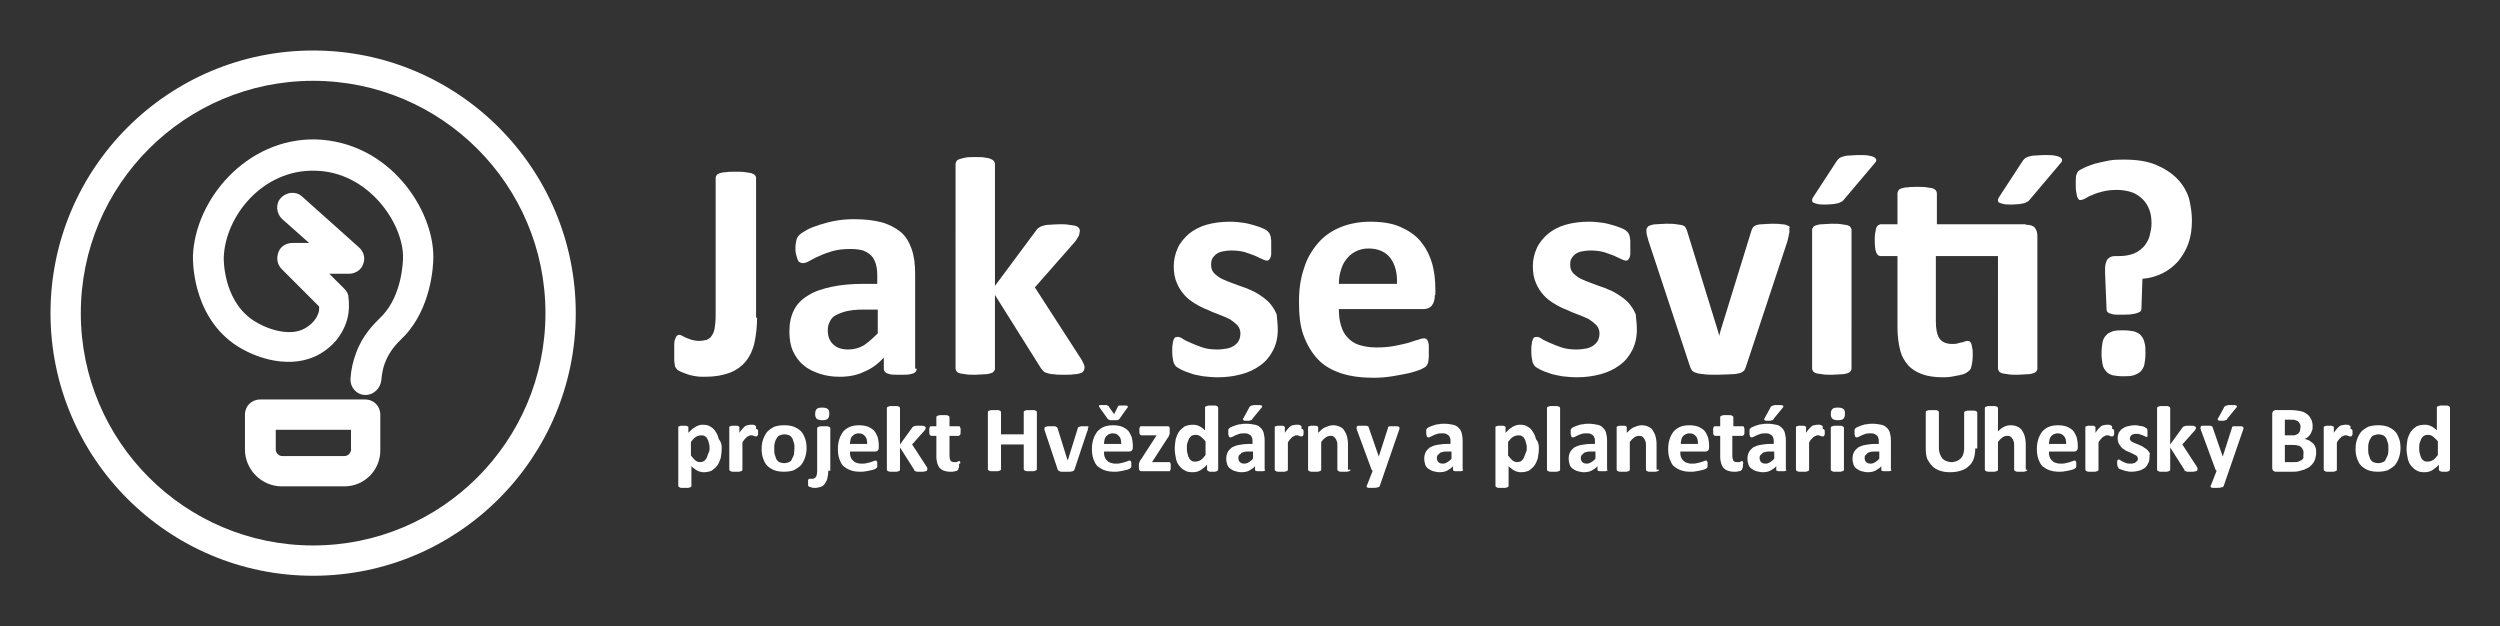 <?xml version="1.0" encoding="UTF-8"?>
<!-- Generator: Adobe Illustrator 26.3.1, SVG Export Plug-In . SVG Version: 6.00 Build 0)  -->
<svg xmlns="http://www.w3.org/2000/svg" xmlns:xlink="http://www.w3.org/1999/xlink" version="1.1" id="Logo" x="0px" y="0px" viewBox="0 0 495 124" style="enable-background:new 0 0 495 124;" xml:space="preserve">
<rect x="0" y="0" width="495" height="124" fill="#333333" stroke="none"/>
<style type="text/css">
	.st0{fill:#FFFFFF;}
</style>
<g>
	<g>
		<path class="st0" d="M142.9,88.7c0,0.7-0.1,1.4-0.2,2c-0.2,0.6-0.4,1.1-0.7,1.5c-0.3,0.4-0.7,0.7-1.1,1c-0.5,0.2-1,0.3-1.5,0.3    c-0.2,0-0.5,0-0.7-0.1c-0.2,0-0.4-0.1-0.6-0.2c-0.2-0.1-0.4-0.2-0.6-0.4c-0.2-0.1-0.4-0.3-0.6-0.5v3.9c0,0.1,0,0.1-0.1,0.2    c0,0-0.1,0.1-0.2,0.1c-0.1,0-0.2,0.1-0.4,0.1s-0.3,0-0.6,0c-0.2,0-0.4,0-0.6,0s-0.3,0-0.4-0.1c-0.1,0-0.2-0.1-0.2-0.1    c0,0-0.1-0.1-0.1-0.2V84.7c0-0.1,0-0.1,0-0.2c0,0,0.1-0.1,0.2-0.1c0.1,0,0.2-0.1,0.3-0.1c0.1,0,0.3,0,0.5,0c0.2,0,0.3,0,0.5,0    c0.1,0,0.2,0,0.3,0.1c0.1,0,0.1,0.1,0.2,0.1c0,0,0,0.1,0,0.2v1c0.2-0.2,0.5-0.5,0.7-0.7c0.2-0.2,0.5-0.3,0.7-0.5    c0.2-0.1,0.5-0.2,0.7-0.3c0.3-0.1,0.5-0.1,0.8-0.1c0.6,0,1.1,0.1,1.5,0.4c0.4,0.2,0.8,0.6,1,1c0.3,0.4,0.5,0.9,0.6,1.4    C142.8,87.5,142.9,88.1,142.9,88.7z M140.5,88.9c0-0.4,0-0.7-0.1-1c-0.1-0.3-0.1-0.6-0.3-0.9c-0.1-0.3-0.3-0.5-0.5-0.6    c-0.2-0.2-0.5-0.2-0.8-0.2c-0.2,0-0.3,0-0.5,0.1c-0.2,0-0.3,0.1-0.5,0.2c-0.2,0.1-0.3,0.2-0.5,0.4s-0.3,0.4-0.5,0.6v2.7    c0.3,0.4,0.6,0.7,0.9,1c0.3,0.2,0.6,0.3,0.9,0.3c0.3,0,0.6-0.1,0.8-0.2c0.2-0.2,0.4-0.4,0.5-0.6c0.1-0.3,0.2-0.5,0.3-0.8    C140.4,89.5,140.5,89.2,140.5,88.9z"></path>
		<path class="st0" d="M150.1,85.4c0,0.2,0,0.4,0,0.5c0,0.1,0,0.3-0.1,0.3c0,0.1-0.1,0.1-0.1,0.2c0,0-0.1,0-0.2,0c0,0-0.1,0-0.2,0    c-0.1,0-0.1,0-0.2-0.1c-0.1,0-0.2,0-0.3-0.1c-0.1,0-0.2,0-0.3,0c-0.1,0-0.3,0-0.4,0.1c-0.1,0.1-0.3,0.1-0.4,0.2    c-0.1,0.1-0.3,0.3-0.4,0.4c-0.2,0.2-0.3,0.4-0.5,0.7V93c0,0.1,0,0.1-0.1,0.2c0,0-0.1,0.1-0.2,0.1c-0.1,0-0.2,0.1-0.4,0.1    c-0.1,0-0.3,0-0.6,0c-0.2,0-0.4,0-0.6,0c-0.1,0-0.3,0-0.4-0.1c-0.1,0-0.2-0.1-0.2-0.1c0,0-0.1-0.1-0.1-0.2v-8.3c0-0.1,0-0.1,0-0.2    c0,0,0.1-0.1,0.2-0.1c0.1,0,0.2-0.1,0.3-0.1c0.1,0,0.3,0,0.5,0c0.2,0,0.4,0,0.5,0c0.1,0,0.2,0,0.3,0.1c0.1,0,0.1,0.1,0.2,0.1    c0,0,0,0.1,0,0.2v1c0.2-0.3,0.4-0.6,0.6-0.8c0.2-0.2,0.4-0.4,0.5-0.5c0.2-0.1,0.3-0.2,0.5-0.2c0.2,0,0.3-0.1,0.5-0.1    c0.1,0,0.2,0,0.3,0c0.1,0,0.2,0,0.3,0c0.1,0,0.2,0,0.3,0.1c0.1,0,0.1,0.1,0.2,0.1c0,0,0.1,0.1,0.1,0.1c0,0,0,0.1,0,0.2    c0,0.1,0,0.2,0,0.3C150.1,85,150.1,85.2,150.1,85.4z"></path>
		<path class="st0" d="M159.7,88.7c0,0.7-0.1,1.3-0.3,1.9c-0.2,0.6-0.5,1.1-0.8,1.5c-0.4,0.4-0.9,0.7-1.4,1c-0.6,0.2-1.2,0.3-2,0.3    c-0.7,0-1.4-0.1-1.9-0.3c-0.5-0.2-1-0.5-1.4-0.9c-0.4-0.4-0.6-0.9-0.8-1.4c-0.2-0.6-0.3-1.2-0.3-1.9c0-0.7,0.1-1.4,0.3-1.9    c0.2-0.6,0.5-1.1,0.8-1.5c0.4-0.4,0.8-0.7,1.4-1c0.6-0.2,1.2-0.3,2-0.3c0.7,0,1.4,0.1,1.9,0.3c0.5,0.2,1,0.5,1.4,0.9    c0.4,0.4,0.6,0.9,0.8,1.4C159.6,87.3,159.7,88,159.7,88.7z M157.3,88.8c0-0.4,0-0.8-0.1-1.1c-0.1-0.3-0.2-0.6-0.3-0.9    c-0.2-0.3-0.4-0.5-0.6-0.6c-0.3-0.1-0.6-0.2-1-0.2c-0.3,0-0.6,0.1-0.9,0.2c-0.3,0.1-0.5,0.3-0.6,0.6c-0.2,0.2-0.3,0.5-0.4,0.9    c-0.1,0.3-0.1,0.7-0.1,1.2c0,0.4,0,0.8,0.1,1.1c0.1,0.3,0.2,0.6,0.3,0.9c0.2,0.3,0.4,0.5,0.6,0.6c0.3,0.1,0.6,0.2,1,0.2    c0.4,0,0.7-0.1,0.9-0.2c0.3-0.1,0.5-0.3,0.6-0.6s0.3-0.5,0.4-0.9C157.2,89.7,157.3,89.3,157.3,88.8z"></path>
		<path class="st0" d="M164,93.2c0,0.6-0.1,1.2-0.2,1.6c-0.1,0.4-0.3,0.7-0.5,1c-0.2,0.3-0.5,0.5-0.8,0.6c-0.3,0.1-0.7,0.2-1.2,0.2    c-0.3,0-0.5,0-0.6-0.1c-0.2,0-0.3-0.1-0.4-0.1s-0.1-0.1-0.2-0.1c0-0.1-0.1-0.1-0.1-0.2c0-0.1,0-0.2,0-0.2c0-0.1,0-0.2,0-0.3    c0-0.2,0-0.3,0-0.4c0-0.1,0-0.2,0.1-0.3c0-0.1,0.1-0.1,0.1-0.1c0,0,0.1,0,0.1,0c0,0,0.1,0,0.2,0c0.1,0,0.2,0,0.3,0    c0.2,0,0.3,0,0.4-0.1c0.1,0,0.2-0.1,0.3-0.2c0.1-0.1,0.1-0.2,0.2-0.4c0-0.2,0.1-0.4,0.1-0.8v-8.5c0-0.1,0-0.1,0.1-0.2    c0,0,0.1-0.1,0.2-0.1c0.1,0,0.2-0.1,0.4-0.1s0.3,0,0.6,0c0.2,0,0.4,0,0.6,0s0.3,0,0.4,0.1c0.1,0,0.2,0.1,0.2,0.1    c0,0,0.1,0.1,0.1,0.2V93.2z M164.2,81.9c0,0.5-0.1,0.8-0.3,1c-0.2,0.2-0.5,0.3-1.1,0.3c-0.5,0-0.9-0.1-1.1-0.3    c-0.2-0.2-0.3-0.5-0.3-0.9c0-0.5,0.1-0.8,0.3-1c0.2-0.2,0.5-0.3,1.1-0.3c0.5,0,0.9,0.1,1.1,0.3C164.1,81.1,164.2,81.4,164.2,81.9z    "></path>
		<path class="st0" d="M174,88.6c0,0.3-0.1,0.5-0.2,0.6c-0.1,0.1-0.3,0.2-0.5,0.2h-5c0,0.4,0,0.7,0.1,1c0.1,0.3,0.2,0.5,0.4,0.7    c0.2,0.2,0.4,0.4,0.7,0.5c0.3,0.1,0.6,0.2,1,0.2c0.4,0,0.8,0,1.1-0.1c0.3-0.1,0.6-0.1,0.8-0.2c0.2-0.1,0.4-0.1,0.6-0.2    c0.1-0.1,0.3-0.1,0.4-0.1c0.1,0,0.1,0,0.1,0c0,0,0.1,0.1,0.1,0.1c0,0.1,0,0.1,0.1,0.2c0,0.1,0,0.2,0,0.4c0,0.1,0,0.3,0,0.3    c0,0.1,0,0.2,0,0.2c0,0.1,0,0.1-0.1,0.2c0,0-0.1,0.1-0.1,0.1c0,0-0.1,0.1-0.3,0.2c-0.2,0.1-0.4,0.1-0.7,0.2    c-0.3,0.1-0.6,0.1-1,0.2c-0.4,0.1-0.7,0.1-1.2,0.1c-0.7,0-1.4-0.1-1.9-0.3c-0.6-0.2-1-0.5-1.4-0.8c-0.4-0.4-0.6-0.9-0.8-1.4    c-0.2-0.6-0.3-1.2-0.3-2c0-0.7,0.1-1.4,0.3-2c0.2-0.6,0.5-1.1,0.8-1.5c0.4-0.4,0.8-0.7,1.3-0.9c0.5-0.2,1.1-0.3,1.8-0.3    c0.7,0,1.3,0.1,1.8,0.3c0.5,0.2,0.9,0.5,1.2,0.8c0.3,0.4,0.5,0.8,0.7,1.3c0.1,0.5,0.2,1,0.2,1.6V88.6z M171.7,87.9    c0-0.7-0.1-1.2-0.4-1.5c-0.3-0.4-0.7-0.6-1.3-0.6c-0.3,0-0.6,0.1-0.8,0.2c-0.2,0.1-0.4,0.3-0.5,0.4c-0.1,0.2-0.3,0.4-0.3,0.7    c-0.1,0.3-0.1,0.5-0.1,0.8H171.7z"></path>
		<path class="st0" d="M183.6,93c0,0.1,0,0.1-0.1,0.2c0,0-0.1,0.1-0.2,0.1c-0.1,0-0.2,0-0.4,0.1c-0.2,0-0.4,0-0.6,0    c-0.3,0-0.5,0-0.6,0c-0.2,0-0.3,0-0.4-0.1c-0.1,0-0.2-0.1-0.2-0.1c-0.1,0-0.1-0.1-0.1-0.2l-2.8-4.4V93c0,0.1,0,0.1-0.1,0.2    c0,0-0.1,0.1-0.2,0.1c-0.1,0-0.2,0.1-0.4,0.1c-0.1,0-0.3,0-0.6,0c-0.2,0-0.4,0-0.6,0c-0.1,0-0.3,0-0.4-0.1c-0.1,0-0.2-0.1-0.2-0.1    c0,0-0.1-0.1-0.1-0.2V80.8c0-0.1,0-0.1,0.1-0.2c0,0,0.1-0.1,0.2-0.1c0.1,0,0.2-0.1,0.4-0.1s0.3,0,0.6,0c0.2,0,0.4,0,0.6,0    s0.3,0,0.4,0.1c0.1,0,0.2,0.1,0.2,0.1c0,0,0.1,0.1,0.1,0.2V88l2.4-3.3c0-0.1,0.1-0.1,0.2-0.2c0.1-0.1,0.1-0.1,0.2-0.1    c0.1,0,0.2-0.1,0.4-0.1c0.2,0,0.3,0,0.6,0c0.2,0,0.4,0,0.6,0c0.2,0,0.3,0,0.4,0.1c0.1,0,0.2,0.1,0.2,0.1c0,0,0.1,0.1,0.1,0.2    c0,0.1,0,0.2-0.1,0.3c0,0.1-0.1,0.2-0.2,0.3l-2.4,2.7l2.8,4.3c0.1,0.1,0.1,0.2,0.2,0.3C183.6,92.8,183.6,92.9,183.6,93z"></path>
		<path class="st0" d="M189.9,92.1c0,0.3,0,0.5-0.1,0.6c0,0.1-0.1,0.2-0.1,0.3c-0.1,0.1-0.1,0.1-0.2,0.2c-0.1,0-0.2,0.1-0.4,0.1    c-0.1,0-0.3,0.1-0.5,0.1c-0.2,0-0.3,0-0.5,0c-0.5,0-0.9-0.1-1.2-0.2c-0.3-0.1-0.6-0.3-0.8-0.5c-0.2-0.2-0.4-0.6-0.5-0.9    c-0.1-0.4-0.2-0.8-0.2-1.3v-4.2h-1c-0.1,0-0.2-0.1-0.3-0.2c-0.1-0.1-0.1-0.4-0.1-0.7c0-0.2,0-0.3,0-0.5c0-0.1,0-0.2,0.1-0.3    c0-0.1,0.1-0.1,0.1-0.2c0,0,0.1,0,0.2,0h1v-1.8c0-0.1,0-0.1,0.1-0.2c0,0,0.1-0.1,0.2-0.1c0.1,0,0.2-0.1,0.4-0.1c0.2,0,0.3,0,0.6,0    c0.2,0,0.4,0,0.6,0c0.2,0,0.3,0,0.4,0.1c0.1,0,0.1,0.1,0.2,0.1c0,0,0.1,0.1,0.1,0.2v1.8h1.8c0.1,0,0.1,0,0.2,0    c0,0,0.1,0.1,0.1,0.2c0,0.1,0.1,0.2,0.1,0.3c0,0.1,0,0.3,0,0.5c0,0.3,0,0.6-0.1,0.7c-0.1,0.1-0.2,0.2-0.3,0.2h-1.8v3.9    c0,0.5,0.1,0.8,0.2,1c0.1,0.2,0.4,0.3,0.8,0.3c0.1,0,0.2,0,0.3,0c0.1,0,0.2,0,0.3-0.1c0.1,0,0.1-0.1,0.2-0.1c0.1,0,0.1,0,0.1,0    c0,0,0.1,0,0.1,0c0,0,0.1,0.1,0.1,0.1c0,0.1,0,0.2,0.1,0.3C189.8,91.8,189.9,92,189.9,92.1z"></path>
		<path class="st0" d="M205.3,92.9c0,0.1,0,0.1-0.1,0.2c0,0-0.1,0.1-0.2,0.1c-0.1,0-0.2,0.1-0.4,0.1c-0.2,0-0.3,0-0.6,0    c-0.2,0-0.4,0-0.6,0c-0.2,0-0.3,0-0.4-0.1c-0.1,0-0.2-0.1-0.2-0.1c0,0-0.1-0.1-0.1-0.2v-4.9h-4.5v4.9c0,0.1,0,0.1-0.1,0.2    c0,0-0.1,0.1-0.2,0.1c-0.1,0-0.2,0.1-0.4,0.1c-0.2,0-0.4,0-0.6,0c-0.2,0-0.4,0-0.6,0c-0.2,0-0.3,0-0.4-0.1c-0.1,0-0.2-0.1-0.2-0.1    c0,0-0.1-0.1-0.1-0.2V81.6c0-0.1,0-0.1,0.1-0.2c0,0,0.1-0.1,0.2-0.1c0.1,0,0.2-0.1,0.4-0.1c0.2,0,0.4,0,0.6,0c0.2,0,0.4,0,0.6,0    c0.2,0,0.3,0,0.4,0.1c0.1,0,0.2,0.1,0.2,0.1c0,0,0.1,0.1,0.1,0.2V86h4.5v-4.4c0-0.1,0-0.1,0.1-0.2c0,0,0.1-0.1,0.2-0.1    c0.1,0,0.2-0.1,0.4-0.1c0.2,0,0.4,0,0.6,0c0.2,0,0.4,0,0.6,0c0.2,0,0.3,0,0.4,0.1c0.1,0,0.2,0.1,0.2,0.1c0,0,0.1,0.1,0.1,0.2V92.9    z"></path>
		<path class="st0" d="M215.4,84.7c0,0,0,0.1,0,0.1c0,0,0,0.1,0,0.1c0,0.1,0,0.1,0,0.2c0,0.1,0,0.1-0.1,0.2l-2.5,7.5    c0,0.1-0.1,0.2-0.1,0.3c-0.1,0.1-0.1,0.1-0.3,0.2c-0.1,0-0.3,0.1-0.5,0.1c-0.2,0-0.5,0-0.8,0c-0.3,0-0.6,0-0.8,0    c-0.2,0-0.4,0-0.5-0.1c-0.1,0-0.2-0.1-0.3-0.2c-0.1-0.1-0.1-0.1-0.1-0.2l-2.5-7.5c0-0.1-0.1-0.2-0.1-0.3c0-0.1,0-0.2,0-0.2    c0,0,0-0.1,0-0.1c0-0.1,0-0.1,0.1-0.2c0,0,0.1-0.1,0.2-0.1c0.1,0,0.2-0.1,0.4-0.1c0.2,0,0.3,0,0.6,0c0.3,0,0.5,0,0.6,0    c0.2,0,0.3,0,0.4,0.1c0.1,0,0.2,0.1,0.2,0.1c0,0.1,0.1,0.1,0.1,0.2l1.9,6.1l0.1,0.2l0.1-0.2l1.9-6.1c0-0.1,0-0.1,0.1-0.2    c0-0.1,0.1-0.1,0.2-0.1c0.1,0,0.2,0,0.3-0.1c0.1,0,0.3,0,0.6,0c0.2,0,0.4,0,0.6,0c0.1,0,0.3,0,0.3,0.1c0.1,0,0.1,0.1,0.2,0.1    C215.4,84.6,215.4,84.6,215.4,84.7z"></path>
		<path class="st0" d="M224.3,88.6c0,0.3-0.1,0.5-0.2,0.6c-0.1,0.1-0.3,0.2-0.5,0.2h-5c0,0.4,0,0.7,0.1,1c0.1,0.3,0.2,0.5,0.4,0.7    c0.2,0.2,0.4,0.4,0.7,0.5c0.3,0.1,0.6,0.2,1,0.2c0.4,0,0.8,0,1.1-0.1c0.3-0.1,0.6-0.1,0.8-0.2c0.2-0.1,0.4-0.1,0.6-0.2    c0.1-0.1,0.3-0.1,0.4-0.1c0.1,0,0.1,0,0.1,0c0,0,0.1,0.1,0.1,0.1c0,0.1,0,0.1,0.1,0.2c0,0.1,0,0.2,0,0.4c0,0.1,0,0.3,0,0.3    c0,0.1,0,0.2,0,0.2c0,0.1,0,0.1-0.1,0.2c0,0-0.1,0.1-0.1,0.1c0,0-0.1,0.1-0.3,0.2c-0.2,0.1-0.4,0.1-0.7,0.2    c-0.3,0.1-0.6,0.1-1,0.2c-0.4,0.1-0.7,0.1-1.2,0.1c-0.7,0-1.4-0.1-1.9-0.3c-0.6-0.2-1-0.5-1.4-0.8c-0.4-0.4-0.6-0.9-0.8-1.4    c-0.2-0.6-0.3-1.2-0.3-2c0-0.7,0.1-1.4,0.3-2c0.2-0.6,0.5-1.1,0.8-1.5c0.4-0.4,0.8-0.7,1.3-0.9c0.5-0.2,1.1-0.3,1.8-0.3    c0.7,0,1.3,0.1,1.8,0.3c0.5,0.2,0.9,0.5,1.2,0.8c0.3,0.4,0.5,0.8,0.7,1.3c0.1,0.5,0.2,1,0.2,1.6V88.6z M221.3,80.6    c0-0.1,0.1-0.1,0.1-0.2c0,0,0.1-0.1,0.2-0.1c0.1,0,0.2,0,0.3,0c0.1,0,0.3,0,0.5,0c0.2,0,0.4,0,0.6,0s0.2,0.1,0.3,0.1    c0,0,0,0.1,0,0.2c0,0.1-0.1,0.2-0.2,0.3l-1.5,2.1c0,0.1-0.1,0.1-0.2,0.1c-0.1,0-0.1,0.1-0.2,0.1c-0.1,0-0.2,0-0.3,0    c-0.1,0-0.3,0-0.5,0c-0.2,0-0.4,0-0.5,0c-0.1,0-0.2,0-0.3-0.1c-0.1,0-0.2-0.1-0.2-0.1c-0.1,0-0.1-0.1-0.1-0.1l-1.5-2.1    c-0.1-0.1-0.1-0.2-0.2-0.3c0-0.1,0-0.1,0-0.2c0,0,0.1-0.1,0.3-0.1c0.1,0,0.3,0,0.6,0c0.2,0,0.4,0,0.5,0c0.1,0,0.2,0,0.3,0.1    c0.1,0,0.1,0.1,0.2,0.1c0,0,0.1,0.1,0.1,0.2l1,1.4L221.3,80.6z M222,87.9c0-0.7-0.1-1.2-0.4-1.5c-0.3-0.4-0.7-0.6-1.3-0.6    c-0.3,0-0.6,0.1-0.8,0.2c-0.2,0.1-0.4,0.3-0.5,0.4c-0.1,0.2-0.3,0.4-0.3,0.7c-0.1,0.3-0.1,0.5-0.1,0.8H222z"></path>
		<path class="st0" d="M231.8,92.3c0,0.2,0,0.3,0,0.5c0,0.1,0,0.2-0.1,0.3c0,0.1-0.1,0.1-0.1,0.2c0,0-0.1,0-0.2,0H226    c-0.2,0-0.3-0.1-0.4-0.2c-0.1-0.1-0.1-0.3-0.1-0.5v-0.4c0-0.1,0-0.2,0-0.3c0-0.1,0-0.2,0.1-0.3c0-0.1,0.1-0.2,0.1-0.3    c0-0.1,0.1-0.2,0.2-0.3l3.1-4.8H226c-0.1,0-0.2-0.1-0.3-0.2c-0.1-0.1-0.1-0.4-0.1-0.7c0-0.2,0-0.3,0-0.4c0-0.1,0-0.2,0.1-0.3    c0-0.1,0.1-0.1,0.1-0.2c0,0,0.1,0,0.2,0h5.1c0.1,0,0.2,0,0.2,0c0.1,0,0.1,0.1,0.2,0.1c0,0,0.1,0.1,0.1,0.2c0,0.1,0,0.2,0,0.3v0.5    c0,0.1,0,0.2,0,0.3c0,0.1,0,0.2-0.1,0.3c0,0.1-0.1,0.2-0.1,0.3c0,0.1-0.1,0.2-0.2,0.3l-3.1,4.8h3.3c0.1,0,0.1,0,0.2,0    c0,0,0.1,0.1,0.1,0.1c0,0.1,0.1,0.2,0.1,0.3C231.8,92,231.8,92.1,231.8,92.3z"></path>
		<path class="st0" d="M241.1,93c0,0.1,0,0.1,0,0.2c0,0-0.1,0.1-0.2,0.1s-0.2,0.1-0.3,0.1c-0.1,0-0.3,0-0.5,0c-0.2,0-0.4,0-0.5,0    c-0.1,0-0.2,0-0.3-0.1c-0.1,0-0.1-0.1-0.2-0.1c0,0-0.1-0.1-0.1-0.2V92c-0.4,0.5-0.9,0.8-1.3,1.1c-0.5,0.3-1,0.4-1.6,0.4    c-0.6,0-1.2-0.1-1.6-0.4c-0.4-0.2-0.8-0.6-1.1-1c-0.3-0.4-0.5-0.9-0.6-1.5c-0.1-0.6-0.2-1.1-0.2-1.7c0-0.7,0.1-1.4,0.2-2    c0.2-0.6,0.4-1.1,0.7-1.5c0.3-0.4,0.7-0.7,1.1-1c0.5-0.2,1-0.3,1.6-0.3c0.5,0,0.9,0.1,1.3,0.3c0.4,0.2,0.8,0.5,1.1,0.8v-4.5    c0-0.1,0-0.1,0.1-0.2c0,0,0.1-0.1,0.2-0.1c0.1,0,0.2-0.1,0.4-0.1s0.3,0,0.6,0c0.2,0,0.4,0,0.6,0s0.3,0,0.4,0.1    c0.1,0,0.1,0.1,0.2,0.1c0,0,0.1,0.1,0.1,0.2V93z M238.7,87.4c-0.3-0.4-0.7-0.7-1-1c-0.3-0.2-0.6-0.3-1-0.3c-0.3,0-0.6,0.1-0.8,0.2    c-0.2,0.2-0.4,0.4-0.5,0.6c-0.1,0.3-0.2,0.5-0.3,0.8c-0.1,0.3-0.1,0.6-0.1,1c0,0.3,0,0.7,0.1,1c0.1,0.3,0.1,0.6,0.3,0.9    c0.1,0.3,0.3,0.5,0.5,0.6c0.2,0.2,0.5,0.2,0.8,0.2c0.2,0,0.3,0,0.5-0.1c0.2,0,0.3-0.1,0.5-0.2c0.2-0.1,0.3-0.2,0.5-0.4    c0.2-0.2,0.3-0.4,0.5-0.6V87.4z"></path>
		<path class="st0" d="M250.5,93c0,0.1,0,0.2-0.1,0.2c-0.1,0-0.2,0.1-0.3,0.1c-0.1,0-0.3,0-0.6,0c-0.3,0-0.5,0-0.6,0    c-0.1,0-0.2-0.1-0.3-0.1c-0.1,0-0.1-0.1-0.1-0.2v-0.7c-0.3,0.4-0.7,0.6-1.2,0.9c-0.4,0.2-0.9,0.3-1.5,0.3c-0.4,0-0.8-0.1-1.2-0.2    c-0.4-0.1-0.7-0.3-1-0.5c-0.3-0.2-0.5-0.5-0.6-0.8s-0.2-0.7-0.2-1.2c0-0.5,0.1-0.9,0.3-1.3c0.2-0.4,0.5-0.6,0.8-0.9    c0.4-0.2,0.8-0.4,1.4-0.5s1.2-0.2,1.9-0.2h0.8v-0.5c0-0.3,0-0.5-0.1-0.7c-0.1-0.2-0.1-0.4-0.3-0.5c-0.1-0.1-0.3-0.2-0.5-0.3    c-0.2-0.1-0.5-0.1-0.7-0.1c-0.4,0-0.7,0-1,0.1c-0.3,0.1-0.6,0.2-0.8,0.3c-0.2,0.1-0.4,0.2-0.6,0.3c-0.2,0.1-0.3,0.1-0.4,0.1    c-0.1,0-0.1,0-0.2-0.1c-0.1,0-0.1-0.1-0.1-0.2c0-0.1-0.1-0.2-0.1-0.3c0-0.1,0-0.2,0-0.4c0-0.2,0-0.3,0-0.5c0-0.1,0.1-0.2,0.2-0.3    c0.1-0.1,0.2-0.2,0.5-0.3c0.2-0.1,0.5-0.2,0.8-0.3c0.3-0.1,0.6-0.2,1-0.2c0.3-0.1,0.7-0.1,1.1-0.1c0.6,0,1.2,0.1,1.7,0.2    c0.5,0.1,0.8,0.3,1.1,0.6c0.3,0.3,0.5,0.6,0.6,1c0.1,0.4,0.2,0.9,0.2,1.5V93z M248.2,89.4h-0.9c-0.4,0-0.7,0-1,0.1    c-0.3,0.1-0.5,0.1-0.6,0.3s-0.3,0.2-0.4,0.4c-0.1,0.2-0.1,0.3-0.1,0.5c0,0.3,0.1,0.6,0.3,0.8c0.2,0.2,0.5,0.3,0.9,0.3    c0.3,0,0.6-0.1,0.9-0.3c0.3-0.2,0.6-0.4,0.8-0.7V89.4z M247.4,80.6c0-0.1,0.1-0.1,0.2-0.2c0.1,0,0.1-0.1,0.2-0.1    c0.1,0,0.2,0,0.4-0.1c0.1,0,0.3,0,0.5,0c0.3,0,0.5,0,0.7,0c0.2,0,0.3,0.1,0.4,0.1c0.1,0,0.1,0.1,0.1,0.2c0,0.1,0,0.1-0.1,0.2    l-1.8,2.2c0,0.1-0.1,0.1-0.1,0.2c0,0-0.1,0.1-0.2,0.1c-0.1,0-0.2,0-0.3,0.1c-0.1,0-0.3,0-0.4,0c-0.2,0-0.4,0-0.5,0    c-0.1,0-0.2,0-0.3-0.1c0,0-0.1-0.1-0.1-0.2c0-0.1,0-0.1,0.1-0.2L247.4,80.6z"></path>
		<path class="st0" d="M258.1,85.4c0,0.2,0,0.4,0,0.5c0,0.1,0,0.3-0.1,0.3c0,0.1-0.1,0.1-0.1,0.2c0,0-0.1,0-0.2,0c0,0-0.1,0-0.2,0    c-0.1,0-0.1,0-0.2-0.1c-0.1,0-0.2,0-0.3-0.1c-0.1,0-0.2,0-0.3,0c-0.1,0-0.3,0-0.4,0.1c-0.1,0.1-0.3,0.1-0.4,0.2    c-0.1,0.1-0.3,0.3-0.4,0.4c-0.2,0.2-0.3,0.4-0.5,0.7V93c0,0.1,0,0.1-0.1,0.2c0,0-0.1,0.1-0.2,0.1c-0.1,0-0.2,0.1-0.4,0.1    c-0.1,0-0.3,0-0.6,0c-0.2,0-0.4,0-0.6,0c-0.1,0-0.3,0-0.4-0.1c-0.1,0-0.2-0.1-0.2-0.1c0,0-0.1-0.1-0.1-0.2v-8.3c0-0.1,0-0.1,0-0.2    c0,0,0.1-0.1,0.2-0.1c0.1,0,0.2-0.1,0.3-0.1c0.1,0,0.3,0,0.5,0c0.2,0,0.4,0,0.5,0c0.1,0,0.2,0,0.3,0.1c0.1,0,0.1,0.1,0.2,0.1    c0,0,0,0.1,0,0.2v1c0.2-0.3,0.4-0.6,0.6-0.8c0.2-0.2,0.4-0.4,0.5-0.5c0.2-0.1,0.3-0.2,0.5-0.2c0.2,0,0.3-0.1,0.5-0.1    c0.1,0,0.2,0,0.3,0c0.1,0,0.2,0,0.3,0c0.1,0,0.2,0,0.3,0.1c0.1,0,0.1,0.1,0.2,0.1c0,0,0.1,0.1,0.1,0.1c0,0,0,0.1,0,0.2    c0,0.1,0,0.2,0,0.3C258.1,85,258.1,85.2,258.1,85.4z"></path>
		<path class="st0" d="M267.4,93c0,0.1,0,0.1-0.1,0.2c0,0-0.1,0.1-0.2,0.1c-0.1,0-0.2,0.1-0.4,0.1c-0.2,0-0.3,0-0.6,0    c-0.2,0-0.4,0-0.6,0c-0.2,0-0.3,0-0.4-0.1c-0.1,0-0.1-0.1-0.2-0.1c0,0-0.1-0.1-0.1-0.2v-4.7c0-0.4,0-0.7-0.1-0.9    c-0.1-0.2-0.1-0.4-0.3-0.6c-0.1-0.2-0.3-0.3-0.4-0.4c-0.2-0.1-0.4-0.1-0.6-0.1c-0.3,0-0.6,0.1-0.9,0.3c-0.3,0.2-0.6,0.5-0.9,0.9    V93c0,0.1,0,0.1-0.1,0.2c0,0-0.1,0.1-0.2,0.1c-0.1,0-0.2,0.1-0.4,0.1c-0.1,0-0.3,0-0.6,0c-0.2,0-0.4,0-0.6,0c-0.1,0-0.3,0-0.4-0.1    c-0.1,0-0.2-0.1-0.2-0.1c0,0-0.1-0.1-0.1-0.2v-8.3c0-0.1,0-0.1,0-0.2c0,0,0.1-0.1,0.2-0.1c0.1,0,0.2-0.1,0.3-0.1    c0.1,0,0.3,0,0.5,0c0.2,0,0.4,0,0.5,0c0.1,0,0.2,0,0.3,0.1c0.1,0,0.1,0.1,0.2,0.1c0,0,0,0.1,0,0.2v1c0.5-0.5,0.9-0.9,1.4-1.1    c0.5-0.2,1-0.4,1.5-0.4c0.6,0,1,0.1,1.4,0.3c0.4,0.2,0.7,0.4,0.9,0.8c0.2,0.3,0.4,0.7,0.5,1.1c0.1,0.4,0.2,0.9,0.2,1.5V93z"></path>
		<path class="st0" d="M274.2,93.3l-1,2.9c-0.1,0.2-0.2,0.3-0.5,0.3c-0.2,0.1-0.6,0.1-1.1,0.1c-0.2,0-0.4,0-0.6,0    c-0.1,0-0.3-0.1-0.3-0.1c-0.1,0-0.1-0.1-0.1-0.2c0-0.1,0-0.2,0.1-0.3l1.1-2.8c-0.1,0-0.2-0.1-0.2-0.2c-0.1-0.1-0.1-0.2-0.1-0.2    l-2.8-7.6c-0.1-0.2-0.1-0.4-0.1-0.5c0-0.1,0-0.2,0.1-0.3c0.1-0.1,0.2-0.1,0.4-0.1c0.2,0,0.4,0,0.7,0c0.3,0,0.5,0,0.6,0    c0.2,0,0.3,0,0.4,0.1c0.1,0,0.2,0.1,0.2,0.2c0,0.1,0.1,0.2,0.1,0.3l1.9,5.5h0l1.8-5.6c0-0.2,0.1-0.3,0.1-0.3    c0.1-0.1,0.2-0.1,0.3-0.1c0.1,0,0.4,0,0.7,0c0.3,0,0.5,0,0.7,0c0.2,0,0.3,0.1,0.4,0.1c0.1,0.1,0.1,0.2,0.1,0.3    c0,0.1,0,0.2-0.1,0.4L274.2,93.3z"></path>
		<path class="st0" d="M289.7,93c0,0.1,0,0.2-0.1,0.2c-0.1,0-0.2,0.1-0.3,0.1c-0.1,0-0.3,0-0.6,0c-0.3,0-0.5,0-0.6,0    c-0.1,0-0.2-0.1-0.3-0.1c-0.1,0-0.1-0.1-0.1-0.2v-0.7c-0.3,0.4-0.7,0.6-1.2,0.9c-0.4,0.2-0.9,0.3-1.5,0.3c-0.4,0-0.8-0.1-1.2-0.2    c-0.4-0.1-0.7-0.3-1-0.5c-0.3-0.2-0.5-0.5-0.6-0.8s-0.2-0.7-0.2-1.2c0-0.5,0.1-0.9,0.3-1.3c0.2-0.4,0.5-0.6,0.8-0.9    c0.4-0.2,0.8-0.4,1.4-0.5s1.2-0.2,1.9-0.2h0.8v-0.5c0-0.3,0-0.5-0.1-0.7c-0.1-0.2-0.1-0.4-0.3-0.5c-0.1-0.1-0.3-0.2-0.5-0.3    c-0.2-0.1-0.5-0.1-0.7-0.1c-0.4,0-0.7,0-1,0.1c-0.3,0.1-0.6,0.2-0.8,0.3c-0.2,0.1-0.4,0.2-0.6,0.3c-0.2,0.1-0.3,0.1-0.4,0.1    c-0.1,0-0.1,0-0.2-0.1c-0.1,0-0.1-0.1-0.1-0.2c0-0.1-0.1-0.2-0.1-0.3c0-0.1,0-0.2,0-0.4c0-0.2,0-0.3,0-0.5c0-0.1,0.1-0.2,0.2-0.3    c0.1-0.1,0.2-0.2,0.5-0.3c0.2-0.1,0.5-0.2,0.8-0.3c0.3-0.1,0.6-0.2,1-0.2c0.3-0.1,0.7-0.1,1.1-0.1c0.6,0,1.2,0.1,1.7,0.2    c0.5,0.1,0.8,0.3,1.1,0.6c0.3,0.3,0.5,0.6,0.6,1c0.1,0.4,0.2,0.9,0.2,1.5V93z M287.5,89.4h-0.9c-0.4,0-0.7,0-1,0.1    c-0.3,0.1-0.5,0.1-0.6,0.3s-0.3,0.2-0.4,0.4c-0.1,0.2-0.1,0.3-0.1,0.5c0,0.3,0.1,0.6,0.3,0.8c0.2,0.2,0.5,0.3,0.9,0.3    c0.3,0,0.6-0.1,0.9-0.3c0.3-0.2,0.6-0.4,0.8-0.7V89.4z"></path>
		<path class="st0" d="M304.7,88.7c0,0.7-0.1,1.4-0.2,2c-0.2,0.6-0.4,1.1-0.7,1.5c-0.3,0.4-0.7,0.7-1.1,1c-0.5,0.2-1,0.3-1.5,0.3    c-0.2,0-0.5,0-0.7-0.1c-0.2,0-0.4-0.1-0.6-0.2c-0.2-0.1-0.4-0.2-0.6-0.4c-0.2-0.1-0.4-0.3-0.6-0.5v3.9c0,0.1,0,0.1-0.1,0.2    c0,0-0.1,0.1-0.2,0.1c-0.1,0-0.2,0.1-0.4,0.1s-0.3,0-0.6,0c-0.2,0-0.4,0-0.6,0s-0.3,0-0.4-0.1c-0.1,0-0.2-0.1-0.2-0.1    c0,0-0.1-0.1-0.1-0.2V84.7c0-0.1,0-0.1,0-0.2c0,0,0.1-0.1,0.2-0.1c0.1,0,0.2-0.1,0.3-0.1c0.1,0,0.3,0,0.5,0c0.2,0,0.3,0,0.5,0    c0.1,0,0.2,0,0.3,0.1c0.1,0,0.1,0.1,0.2,0.1c0,0,0,0.1,0,0.2v1c0.2-0.2,0.5-0.5,0.7-0.7c0.2-0.2,0.5-0.3,0.7-0.5    c0.2-0.1,0.5-0.2,0.7-0.3c0.3-0.1,0.5-0.1,0.8-0.1c0.6,0,1.1,0.1,1.5,0.4c0.4,0.2,0.8,0.6,1,1c0.3,0.4,0.5,0.9,0.6,1.4    C304.6,87.5,304.7,88.1,304.7,88.7z M302.3,88.9c0-0.4,0-0.7-0.1-1c-0.1-0.3-0.1-0.6-0.3-0.9c-0.1-0.3-0.3-0.5-0.5-0.6    c-0.2-0.2-0.5-0.2-0.8-0.2c-0.2,0-0.3,0-0.5,0.1c-0.2,0-0.3,0.1-0.5,0.2c-0.2,0.1-0.3,0.2-0.5,0.4s-0.3,0.4-0.5,0.6v2.7    c0.3,0.4,0.6,0.7,0.9,1c0.3,0.2,0.6,0.3,0.9,0.3c0.3,0,0.6-0.1,0.8-0.2c0.2-0.2,0.4-0.4,0.5-0.6c0.1-0.3,0.2-0.5,0.3-0.8    C302.2,89.5,302.3,89.2,302.3,88.9z"></path>
		<path class="st0" d="M308.9,93c0,0.1,0,0.1-0.1,0.2c0,0-0.1,0.1-0.2,0.1c-0.1,0-0.2,0.1-0.4,0.1c-0.1,0-0.3,0-0.6,0    c-0.2,0-0.4,0-0.6,0c-0.1,0-0.3,0-0.4-0.1c-0.1,0-0.2-0.1-0.2-0.1c0,0-0.1-0.1-0.1-0.2V80.8c0-0.1,0-0.1,0.1-0.2    c0,0,0.1-0.1,0.2-0.1c0.1,0,0.2-0.1,0.4-0.1s0.3,0,0.6,0c0.2,0,0.4,0,0.6,0s0.3,0,0.4,0.1c0.1,0,0.2,0.1,0.2,0.1    c0,0,0.1,0.1,0.1,0.2V93z"></path>
		<path class="st0" d="M318.3,93c0,0.1,0,0.2-0.1,0.2c-0.1,0-0.2,0.1-0.3,0.1c-0.1,0-0.3,0-0.6,0c-0.3,0-0.5,0-0.6,0    c-0.1,0-0.2-0.1-0.3-0.1c-0.1,0-0.1-0.1-0.1-0.2v-0.7c-0.3,0.4-0.7,0.6-1.2,0.9c-0.4,0.2-0.9,0.3-1.5,0.3c-0.4,0-0.8-0.1-1.2-0.2    c-0.4-0.1-0.7-0.3-1-0.5c-0.3-0.2-0.5-0.5-0.6-0.8s-0.2-0.7-0.2-1.2c0-0.5,0.1-0.9,0.3-1.3c0.2-0.4,0.5-0.6,0.8-0.9    c0.4-0.2,0.8-0.4,1.4-0.5s1.2-0.2,1.9-0.2h0.8v-0.5c0-0.3,0-0.5-0.1-0.7c-0.1-0.2-0.1-0.4-0.3-0.5c-0.1-0.1-0.3-0.2-0.5-0.3    c-0.2-0.1-0.5-0.1-0.7-0.1c-0.4,0-0.7,0-1,0.1c-0.3,0.1-0.6,0.2-0.8,0.3c-0.2,0.1-0.4,0.2-0.6,0.3c-0.2,0.1-0.3,0.1-0.4,0.1    c-0.1,0-0.1,0-0.2-0.1c-0.1,0-0.1-0.1-0.1-0.2c0-0.1-0.1-0.2-0.1-0.3c0-0.1,0-0.2,0-0.4c0-0.2,0-0.3,0-0.5c0-0.1,0.1-0.2,0.2-0.3    c0.1-0.1,0.2-0.2,0.5-0.3c0.2-0.1,0.5-0.2,0.8-0.3c0.3-0.1,0.6-0.2,1-0.2c0.3-0.1,0.7-0.1,1.1-0.1c0.6,0,1.2,0.1,1.7,0.2    c0.5,0.1,0.8,0.3,1.1,0.6c0.3,0.3,0.5,0.6,0.6,1c0.1,0.4,0.2,0.9,0.2,1.5V93z M316,89.4h-0.9c-0.4,0-0.7,0-1,0.1    c-0.3,0.1-0.5,0.1-0.6,0.3s-0.3,0.2-0.4,0.4c-0.1,0.2-0.1,0.3-0.1,0.5c0,0.3,0.1,0.6,0.3,0.8c0.2,0.2,0.5,0.3,0.9,0.3    c0.3,0,0.6-0.1,0.9-0.3c0.3-0.2,0.6-0.4,0.8-0.7V89.4z"></path>
		<path class="st0" d="M328.5,93c0,0.1,0,0.1-0.1,0.2c0,0-0.1,0.1-0.2,0.1c-0.1,0-0.2,0.1-0.4,0.1c-0.2,0-0.3,0-0.6,0    c-0.2,0-0.4,0-0.6,0c-0.2,0-0.3,0-0.4-0.1c-0.1,0-0.1-0.1-0.2-0.1c0,0-0.1-0.1-0.1-0.2v-4.7c0-0.4,0-0.7-0.1-0.9    c-0.1-0.2-0.1-0.4-0.3-0.6c-0.1-0.2-0.3-0.3-0.4-0.4c-0.2-0.1-0.4-0.1-0.6-0.1c-0.3,0-0.6,0.1-0.9,0.3c-0.3,0.2-0.6,0.5-0.9,0.9    V93c0,0.1,0,0.1-0.1,0.2c0,0-0.1,0.1-0.2,0.1c-0.1,0-0.2,0.1-0.4,0.1c-0.1,0-0.3,0-0.6,0c-0.2,0-0.4,0-0.6,0c-0.1,0-0.3,0-0.4-0.1    c-0.1,0-0.2-0.1-0.2-0.1c0,0-0.1-0.1-0.1-0.2v-8.3c0-0.1,0-0.1,0-0.2c0,0,0.1-0.1,0.2-0.1c0.1,0,0.2-0.1,0.3-0.1    c0.1,0,0.3,0,0.5,0c0.2,0,0.4,0,0.5,0c0.1,0,0.2,0,0.3,0.1c0.1,0,0.1,0.1,0.2,0.1c0,0,0,0.1,0,0.2v1c0.5-0.5,0.9-0.9,1.4-1.1    c0.5-0.2,1-0.4,1.5-0.4c0.6,0,1,0.1,1.4,0.3c0.4,0.2,0.7,0.4,0.9,0.8c0.2,0.3,0.4,0.7,0.5,1.1c0.1,0.4,0.2,0.9,0.2,1.5V93z"></path>
		<path class="st0" d="M338.4,88.6c0,0.3-0.1,0.5-0.2,0.6c-0.1,0.1-0.3,0.2-0.5,0.2h-5c0,0.4,0,0.7,0.1,1c0.1,0.3,0.2,0.5,0.4,0.7    c0.2,0.2,0.4,0.4,0.7,0.5c0.3,0.1,0.6,0.2,1,0.2c0.4,0,0.8,0,1.1-0.1c0.3-0.1,0.6-0.1,0.8-0.2c0.2-0.1,0.4-0.1,0.6-0.2    c0.1-0.1,0.3-0.1,0.4-0.1c0.1,0,0.1,0,0.1,0c0,0,0.1,0.1,0.1,0.1c0,0.1,0,0.1,0.1,0.2c0,0.1,0,0.2,0,0.4c0,0.1,0,0.3,0,0.3    c0,0.1,0,0.2,0,0.2c0,0.1,0,0.1-0.1,0.2c0,0-0.1,0.1-0.1,0.1c0,0-0.1,0.1-0.3,0.2c-0.2,0.1-0.4,0.1-0.7,0.2    c-0.3,0.1-0.6,0.1-1,0.2c-0.4,0.1-0.7,0.1-1.2,0.1c-0.7,0-1.4-0.1-1.9-0.3c-0.6-0.2-1-0.5-1.4-0.8c-0.4-0.4-0.6-0.9-0.8-1.4    c-0.2-0.6-0.3-1.2-0.3-2c0-0.7,0.1-1.4,0.3-2c0.2-0.6,0.5-1.1,0.8-1.5c0.4-0.4,0.8-0.7,1.3-0.9c0.5-0.2,1.1-0.3,1.8-0.3    c0.7,0,1.3,0.1,1.8,0.3c0.5,0.2,0.9,0.5,1.2,0.8c0.3,0.4,0.5,0.8,0.7,1.3c0.1,0.5,0.2,1,0.2,1.6V88.6z M336.2,87.9    c0-0.7-0.1-1.2-0.4-1.5c-0.3-0.4-0.7-0.6-1.3-0.6c-0.3,0-0.6,0.1-0.8,0.2c-0.2,0.1-0.4,0.3-0.5,0.4c-0.1,0.2-0.3,0.4-0.3,0.7    c-0.1,0.3-0.1,0.5-0.1,0.8H336.2z"></path>
		<path class="st0" d="M345.1,92.1c0,0.3,0,0.5-0.1,0.6c0,0.1-0.1,0.2-0.1,0.3c-0.1,0.1-0.1,0.1-0.2,0.2c-0.1,0-0.2,0.1-0.4,0.1    c-0.1,0-0.3,0.1-0.5,0.1c-0.2,0-0.3,0-0.5,0c-0.5,0-0.9-0.1-1.2-0.2c-0.3-0.1-0.6-0.3-0.8-0.5c-0.2-0.2-0.4-0.6-0.5-0.9    c-0.1-0.4-0.2-0.8-0.2-1.3v-4.2h-1c-0.1,0-0.2-0.1-0.3-0.2c-0.1-0.1-0.1-0.4-0.1-0.7c0-0.2,0-0.3,0-0.5c0-0.1,0-0.2,0.1-0.3    c0-0.1,0.1-0.1,0.1-0.2c0,0,0.1,0,0.2,0h1v-1.8c0-0.1,0-0.1,0.1-0.2c0,0,0.1-0.1,0.2-0.1c0.1,0,0.2-0.1,0.4-0.1c0.2,0,0.3,0,0.6,0    c0.2,0,0.4,0,0.6,0c0.2,0,0.3,0,0.4,0.1c0.1,0,0.1,0.1,0.2,0.1c0,0,0.1,0.1,0.1,0.2v1.8h1.8c0.1,0,0.1,0,0.2,0    c0,0,0.1,0.1,0.1,0.2c0,0.1,0.1,0.2,0.1,0.3c0,0.1,0,0.3,0,0.5c0,0.3,0,0.6-0.1,0.7c-0.1,0.1-0.2,0.2-0.3,0.2H343v3.9    c0,0.5,0.1,0.8,0.2,1c0.1,0.2,0.4,0.3,0.8,0.3c0.1,0,0.2,0,0.3,0c0.1,0,0.2,0,0.3-0.1c0.1,0,0.1-0.1,0.2-0.1c0.1,0,0.1,0,0.1,0    c0,0,0.1,0,0.1,0c0,0,0.1,0.1,0.1,0.1c0,0.1,0,0.2,0.1,0.3C345.1,91.8,345.1,92,345.1,92.1z"></path>
		<path class="st0" d="M353.7,93c0,0.1,0,0.2-0.1,0.2c-0.1,0-0.2,0.1-0.3,0.1c-0.1,0-0.3,0-0.6,0c-0.3,0-0.5,0-0.6,0    c-0.1,0-0.2-0.1-0.3-0.1c-0.1,0-0.1-0.1-0.1-0.2v-0.7c-0.3,0.4-0.7,0.6-1.2,0.9c-0.4,0.2-0.9,0.3-1.5,0.3c-0.4,0-0.8-0.1-1.2-0.2    c-0.4-0.1-0.7-0.3-1-0.5c-0.3-0.2-0.5-0.5-0.6-0.8s-0.2-0.7-0.2-1.2c0-0.5,0.1-0.9,0.3-1.3c0.2-0.4,0.5-0.6,0.8-0.9    c0.4-0.2,0.8-0.4,1.4-0.5s1.2-0.2,1.9-0.2h0.8v-0.5c0-0.3,0-0.5-0.1-0.7c-0.1-0.2-0.1-0.4-0.3-0.5c-0.1-0.1-0.3-0.2-0.5-0.3    c-0.2-0.1-0.5-0.1-0.7-0.1c-0.4,0-0.7,0-1,0.1c-0.3,0.1-0.6,0.2-0.8,0.3c-0.2,0.1-0.4,0.2-0.6,0.3c-0.2,0.1-0.3,0.1-0.4,0.1    c-0.1,0-0.1,0-0.2-0.1c-0.1,0-0.1-0.1-0.1-0.2c0-0.1-0.1-0.2-0.1-0.3c0-0.1,0-0.2,0-0.4c0-0.2,0-0.3,0-0.5c0-0.1,0.1-0.2,0.2-0.3    c0.1-0.1,0.2-0.2,0.5-0.3c0.2-0.1,0.5-0.2,0.8-0.3c0.3-0.1,0.6-0.2,1-0.2c0.3-0.1,0.7-0.1,1.1-0.1c0.6,0,1.2,0.1,1.7,0.2    c0.5,0.1,0.8,0.3,1.1,0.6c0.3,0.3,0.5,0.6,0.6,1c0.1,0.4,0.2,0.9,0.2,1.5V93z M351.4,89.4h-0.9c-0.4,0-0.7,0-1,0.1    c-0.3,0.1-0.5,0.1-0.6,0.3s-0.3,0.2-0.4,0.4c-0.1,0.2-0.1,0.3-0.1,0.5c0,0.3,0.1,0.6,0.3,0.8c0.2,0.2,0.5,0.3,0.9,0.3    c0.3,0,0.6-0.1,0.9-0.3c0.3-0.2,0.6-0.4,0.8-0.7V89.4z M350.6,80.6c0-0.1,0.1-0.1,0.2-0.2c0.1,0,0.1-0.1,0.2-0.1    c0.1,0,0.2,0,0.4-0.1c0.1,0,0.3,0,0.5,0c0.3,0,0.5,0,0.7,0c0.2,0,0.3,0.1,0.4,0.1c0.1,0,0.1,0.1,0.1,0.2c0,0.1,0,0.1-0.1,0.2    l-1.8,2.2c0,0.1-0.1,0.1-0.1,0.2c0,0-0.1,0.1-0.2,0.1c-0.1,0-0.2,0-0.3,0.1c-0.1,0-0.3,0-0.4,0c-0.2,0-0.4,0-0.5,0    c-0.1,0-0.2,0-0.3-0.1c0,0-0.1-0.1-0.1-0.2c0-0.1,0-0.1,0.1-0.2L350.6,80.6z"></path>
		<path class="st0" d="M361.3,85.4c0,0.2,0,0.4,0,0.5c0,0.1,0,0.3-0.1,0.3c0,0.1-0.1,0.1-0.1,0.2c0,0-0.1,0-0.2,0c0,0-0.1,0-0.2,0    c-0.1,0-0.1,0-0.2-0.1c-0.1,0-0.2,0-0.3-0.1c-0.1,0-0.2,0-0.3,0c-0.1,0-0.3,0-0.4,0.1c-0.1,0.1-0.3,0.1-0.4,0.2    c-0.1,0.1-0.3,0.3-0.4,0.4c-0.2,0.2-0.3,0.4-0.5,0.7V93c0,0.1,0,0.1-0.1,0.2c0,0-0.1,0.1-0.2,0.1c-0.1,0-0.2,0.1-0.4,0.1    c-0.1,0-0.3,0-0.6,0c-0.2,0-0.4,0-0.6,0c-0.1,0-0.3,0-0.4-0.1c-0.1,0-0.2-0.1-0.2-0.1c0,0-0.1-0.1-0.1-0.2v-8.3c0-0.1,0-0.1,0-0.2    c0,0,0.1-0.1,0.2-0.1c0.1,0,0.2-0.1,0.3-0.1c0.1,0,0.3,0,0.5,0c0.2,0,0.4,0,0.5,0c0.1,0,0.2,0,0.3,0.1c0.1,0,0.1,0.1,0.2,0.1    c0,0,0,0.1,0,0.2v1c0.2-0.3,0.4-0.6,0.6-0.8c0.2-0.2,0.4-0.4,0.5-0.5c0.2-0.1,0.3-0.2,0.5-0.2c0.2,0,0.3-0.1,0.5-0.1    c0.1,0,0.2,0,0.3,0c0.1,0,0.2,0,0.3,0c0.1,0,0.2,0,0.3,0.1c0.1,0,0.1,0.1,0.2,0.1c0,0,0.1,0.1,0.1,0.1c0,0,0,0.1,0,0.2    c0,0.1,0,0.2,0,0.3C361.3,85,361.3,85.2,361.3,85.4z"></path>
		<path class="st0" d="M365.3,81.9c0,0.5-0.1,0.8-0.3,1c-0.2,0.2-0.5,0.3-1.1,0.3c-0.5,0-0.9-0.1-1.1-0.3c-0.2-0.2-0.3-0.5-0.3-0.9    c0-0.5,0.1-0.8,0.3-1c0.2-0.2,0.5-0.3,1.1-0.3c0.5,0,0.9,0.1,1.1,0.3C365.2,81.1,365.3,81.4,365.3,81.9z M365.1,93    c0,0.1,0,0.1-0.1,0.2c0,0-0.1,0.1-0.2,0.1c-0.1,0-0.2,0.1-0.4,0.1c-0.1,0-0.3,0-0.6,0c-0.2,0-0.4,0-0.6,0c-0.1,0-0.3,0-0.4-0.1    c-0.1,0-0.2-0.1-0.2-0.1c0,0-0.1-0.1-0.1-0.2v-8.3c0-0.1,0-0.1,0.1-0.2c0,0,0.1-0.1,0.2-0.1c0.1,0,0.2-0.1,0.4-0.1s0.3,0,0.6,0    c0.2,0,0.4,0,0.6,0s0.3,0,0.4,0.1c0.1,0,0.2,0.1,0.2,0.1c0,0,0.1,0.1,0.1,0.2V93z"></path>
		<path class="st0" d="M374.5,93c0,0.1,0,0.2-0.1,0.2c-0.1,0-0.2,0.1-0.3,0.1c-0.1,0-0.3,0-0.6,0c-0.3,0-0.5,0-0.6,0    c-0.1,0-0.2-0.1-0.3-0.1c-0.1,0-0.1-0.1-0.1-0.2v-0.7c-0.3,0.4-0.7,0.6-1.2,0.9c-0.4,0.2-0.9,0.3-1.5,0.3c-0.4,0-0.8-0.1-1.2-0.2    c-0.4-0.1-0.7-0.3-1-0.5c-0.3-0.2-0.5-0.5-0.6-0.8s-0.2-0.7-0.2-1.2c0-0.5,0.1-0.9,0.3-1.3c0.2-0.4,0.5-0.6,0.8-0.9    c0.4-0.2,0.8-0.4,1.4-0.5s1.2-0.2,1.9-0.2h0.8v-0.5c0-0.3,0-0.5-0.1-0.7c-0.1-0.2-0.1-0.4-0.3-0.5c-0.1-0.1-0.3-0.2-0.5-0.3    c-0.2-0.1-0.5-0.1-0.7-0.1c-0.4,0-0.7,0-1,0.1c-0.3,0.1-0.6,0.2-0.8,0.3c-0.2,0.1-0.4,0.2-0.6,0.3c-0.2,0.1-0.3,0.1-0.4,0.1    c-0.1,0-0.1,0-0.2-0.1c-0.1,0-0.1-0.1-0.1-0.2c0-0.1-0.1-0.2-0.1-0.3c0-0.1,0-0.2,0-0.4c0-0.2,0-0.3,0-0.5c0-0.1,0.1-0.2,0.2-0.3    c0.1-0.1,0.2-0.2,0.5-0.3c0.2-0.1,0.5-0.2,0.8-0.3c0.3-0.1,0.6-0.2,1-0.2c0.3-0.1,0.7-0.1,1.1-0.1c0.6,0,1.2,0.1,1.7,0.2    c0.5,0.1,0.8,0.3,1.1,0.6c0.3,0.3,0.5,0.6,0.6,1c0.1,0.4,0.2,0.9,0.2,1.5V93z M372.2,89.4h-0.9c-0.4,0-0.7,0-1,0.1    c-0.3,0.1-0.5,0.1-0.6,0.3s-0.3,0.2-0.4,0.4c-0.1,0.2-0.1,0.3-0.1,0.5c0,0.3,0.1,0.6,0.3,0.8c0.2,0.2,0.5,0.3,0.9,0.3    c0.3,0,0.6-0.1,0.9-0.3c0.3-0.2,0.6-0.4,0.8-0.7V89.4z"></path>
		<path class="st0" d="M391.1,88.8c0,0.7-0.1,1.4-0.3,2c-0.2,0.6-0.5,1.1-1,1.5c-0.4,0.4-0.9,0.7-1.6,0.9c-0.6,0.2-1.3,0.3-2.1,0.3    c-0.8,0-1.4-0.1-2-0.3c-0.6-0.2-1.1-0.5-1.5-0.9c-0.4-0.4-0.7-0.9-1-1.4c-0.2-0.6-0.3-1.2-0.3-2v-7.3c0-0.1,0-0.1,0.1-0.2    c0,0,0.1-0.1,0.2-0.1c0.1,0,0.2-0.1,0.4-0.1c0.2,0,0.4,0,0.6,0c0.2,0,0.4,0,0.6,0c0.2,0,0.3,0,0.4,0.1c0.1,0,0.2,0.1,0.2,0.1    c0,0,0.1,0.1,0.1,0.2v7.1c0,0.5,0.1,0.9,0.2,1.2c0.1,0.3,0.3,0.6,0.5,0.9c0.2,0.2,0.5,0.4,0.8,0.5c0.3,0.1,0.6,0.2,1,0.2    c0.4,0,0.7-0.1,1-0.2c0.3-0.1,0.6-0.3,0.8-0.5c0.2-0.2,0.4-0.5,0.5-0.8c0.1-0.3,0.2-0.7,0.2-1.1v-7.2c0-0.1,0-0.1,0.1-0.2    c0,0,0.1-0.1,0.2-0.1c0.1,0,0.2-0.1,0.4-0.1c0.2,0,0.4,0,0.6,0c0.2,0,0.4,0,0.6,0c0.2,0,0.3,0,0.4,0.1c0.1,0,0.2,0.1,0.2,0.1    c0,0,0.1,0.1,0.1,0.2V88.8z"></path>
		<path class="st0" d="M401.4,93c0,0.1,0,0.1-0.1,0.2c0,0-0.1,0.1-0.2,0.1c-0.1,0-0.2,0.1-0.4,0.1c-0.2,0-0.3,0-0.6,0    c-0.2,0-0.4,0-0.6,0c-0.2,0-0.3,0-0.4-0.1c-0.1,0-0.1-0.1-0.2-0.1c0,0-0.1-0.1-0.1-0.2v-4.7c0-0.4,0-0.7-0.1-0.9    c-0.1-0.2-0.1-0.4-0.3-0.6c-0.1-0.2-0.3-0.3-0.4-0.4c-0.2-0.1-0.4-0.1-0.6-0.1c-0.3,0-0.6,0.1-0.9,0.3c-0.3,0.2-0.6,0.5-0.9,0.9    V93c0,0.1,0,0.1-0.1,0.2c0,0-0.1,0.1-0.2,0.1c-0.1,0-0.2,0.1-0.4,0.1c-0.1,0-0.3,0-0.6,0c-0.2,0-0.4,0-0.6,0c-0.1,0-0.3,0-0.4-0.1    c-0.1,0-0.2-0.1-0.2-0.1c0,0-0.1-0.1-0.1-0.2V80.8c0-0.1,0-0.1,0.1-0.2c0,0,0.1-0.1,0.2-0.1c0.1,0,0.2-0.1,0.4-0.1s0.3,0,0.6,0    c0.2,0,0.4,0,0.6,0s0.3,0,0.4,0.1c0.1,0,0.2,0.1,0.2,0.1c0,0,0.1,0.1,0.1,0.2v4.6c0.4-0.4,0.8-0.7,1.2-0.9    c0.4-0.2,0.9-0.3,1.3-0.3c0.6,0,1,0.1,1.4,0.3c0.4,0.2,0.7,0.4,0.9,0.8c0.2,0.3,0.4,0.7,0.5,1.1c0.1,0.4,0.2,1,0.2,1.6V93z"></path>
		<path class="st0" d="M411.4,88.6c0,0.3-0.1,0.5-0.2,0.6c-0.1,0.1-0.3,0.2-0.5,0.2h-5c0,0.4,0,0.7,0.1,1c0.1,0.3,0.2,0.5,0.4,0.7    c0.2,0.2,0.4,0.4,0.7,0.5c0.3,0.1,0.6,0.2,1,0.2c0.4,0,0.8,0,1.1-0.1c0.3-0.1,0.6-0.1,0.8-0.2c0.2-0.1,0.4-0.1,0.6-0.2    c0.1-0.1,0.3-0.1,0.4-0.1c0.1,0,0.1,0,0.1,0c0,0,0.1,0.1,0.1,0.1c0,0.1,0,0.1,0.1,0.2c0,0.1,0,0.2,0,0.4c0,0.1,0,0.3,0,0.3    c0,0.1,0,0.2,0,0.2c0,0.1,0,0.1-0.1,0.2c0,0-0.1,0.1-0.1,0.1c0,0-0.1,0.1-0.3,0.2c-0.2,0.1-0.4,0.1-0.7,0.2    c-0.3,0.1-0.6,0.1-1,0.2c-0.4,0.1-0.7,0.1-1.2,0.1c-0.7,0-1.4-0.1-1.9-0.3c-0.6-0.2-1-0.5-1.4-0.8c-0.4-0.4-0.6-0.9-0.8-1.4    c-0.2-0.6-0.3-1.2-0.3-2c0-0.7,0.1-1.4,0.3-2c0.2-0.6,0.5-1.1,0.8-1.5c0.4-0.4,0.8-0.7,1.3-0.9c0.5-0.2,1.1-0.3,1.8-0.3    c0.7,0,1.3,0.1,1.8,0.3c0.5,0.2,0.9,0.5,1.2,0.8c0.3,0.4,0.5,0.8,0.7,1.3c0.1,0.5,0.2,1,0.2,1.6V88.6z M409.1,87.9    c0-0.7-0.1-1.2-0.4-1.5c-0.3-0.4-0.7-0.6-1.3-0.6c-0.3,0-0.6,0.1-0.8,0.2c-0.2,0.1-0.4,0.3-0.5,0.4c-0.1,0.2-0.3,0.4-0.3,0.7    c-0.1,0.3-0.1,0.5-0.1,0.8H409.1z"></path>
		<path class="st0" d="M418.6,85.4c0,0.2,0,0.4,0,0.5c0,0.1,0,0.3-0.1,0.3c0,0.1-0.1,0.1-0.1,0.2c0,0-0.1,0-0.2,0c0,0-0.1,0-0.2,0    c-0.1,0-0.1,0-0.2-0.1c-0.1,0-0.2,0-0.3-0.1c-0.1,0-0.2,0-0.3,0c-0.1,0-0.3,0-0.4,0.1c-0.1,0.1-0.3,0.1-0.4,0.2    c-0.1,0.1-0.3,0.3-0.4,0.4c-0.2,0.2-0.3,0.4-0.5,0.7V93c0,0.1,0,0.1-0.1,0.2c0,0-0.1,0.1-0.2,0.1c-0.1,0-0.2,0.1-0.4,0.1    c-0.1,0-0.3,0-0.6,0c-0.2,0-0.4,0-0.6,0c-0.1,0-0.3,0-0.4-0.1c-0.1,0-0.2-0.1-0.2-0.1c0,0-0.1-0.1-0.1-0.2v-8.3c0-0.1,0-0.1,0-0.2    c0,0,0.1-0.1,0.2-0.1c0.1,0,0.2-0.1,0.3-0.1c0.1,0,0.3,0,0.5,0c0.2,0,0.4,0,0.5,0c0.1,0,0.2,0,0.3,0.1c0.1,0,0.1,0.1,0.2,0.1    c0,0,0,0.1,0,0.2v1c0.2-0.3,0.4-0.6,0.6-0.8c0.2-0.2,0.4-0.4,0.5-0.5c0.2-0.1,0.3-0.2,0.5-0.2c0.2,0,0.3-0.1,0.5-0.1    c0.1,0,0.2,0,0.3,0c0.1,0,0.2,0,0.3,0c0.1,0,0.2,0,0.3,0.1c0.1,0,0.1,0.1,0.2,0.1c0,0,0.1,0.1,0.1,0.1c0,0,0,0.1,0,0.2    c0,0.1,0,0.2,0,0.3C418.6,85,418.6,85.2,418.6,85.4z"></path>
		<path class="st0" d="M425.6,90.6c0,0.5-0.1,0.9-0.3,1.2c-0.2,0.4-0.4,0.7-0.7,0.9c-0.3,0.2-0.7,0.4-1.1,0.5    c-0.4,0.1-0.9,0.2-1.4,0.2c-0.3,0-0.6,0-0.9-0.1c-0.3,0-0.5-0.1-0.8-0.2c-0.2-0.1-0.4-0.1-0.6-0.2s-0.3-0.1-0.3-0.2    c-0.1-0.1-0.1-0.2-0.2-0.3c0-0.1-0.1-0.3-0.1-0.6c0-0.2,0-0.3,0-0.4c0-0.1,0-0.2,0.1-0.3c0-0.1,0.1-0.1,0.1-0.1c0,0,0.1,0,0.1,0    c0.1,0,0.2,0,0.3,0.1c0.1,0.1,0.3,0.2,0.5,0.3c0.2,0.1,0.4,0.2,0.7,0.3c0.3,0.1,0.6,0.1,0.9,0.1c0.2,0,0.4,0,0.6-0.1    c0.2,0,0.3-0.1,0.4-0.2c0.1-0.1,0.2-0.2,0.3-0.3c0.1-0.1,0.1-0.3,0.1-0.4c0-0.2-0.1-0.3-0.2-0.5c-0.1-0.1-0.3-0.2-0.5-0.3    c-0.2-0.1-0.4-0.2-0.6-0.3c-0.2-0.1-0.5-0.2-0.7-0.3c-0.2-0.1-0.5-0.2-0.7-0.4c-0.2-0.1-0.5-0.3-0.6-0.5c-0.2-0.2-0.3-0.4-0.5-0.7    c-0.1-0.3-0.2-0.6-0.2-1c0-0.4,0.1-0.8,0.2-1.1c0.2-0.3,0.4-0.6,0.7-0.8c0.3-0.2,0.6-0.4,1.1-0.5c0.4-0.1,0.9-0.2,1.4-0.2    c0.3,0,0.5,0,0.8,0.1c0.2,0,0.5,0.1,0.7,0.1c0.2,0.1,0.4,0.1,0.5,0.2c0.1,0.1,0.2,0.1,0.3,0.2c0.1,0,0.1,0.1,0.1,0.1    c0,0,0,0.1,0.1,0.2c0,0.1,0,0.1,0,0.2c0,0.1,0,0.2,0,0.4c0,0.2,0,0.3,0,0.4c0,0.1,0,0.2,0,0.3c0,0.1-0.1,0.1-0.1,0.1    c0,0-0.1,0-0.1,0c-0.1,0-0.1,0-0.3-0.1c-0.1-0.1-0.3-0.1-0.4-0.2c-0.2-0.1-0.4-0.1-0.6-0.2c-0.2-0.1-0.5-0.1-0.8-0.1    c-0.2,0-0.4,0-0.5,0.1c-0.2,0-0.3,0.1-0.4,0.2c-0.1,0.1-0.2,0.2-0.2,0.3c0,0.1-0.1,0.2-0.1,0.3c0,0.2,0.1,0.4,0.2,0.5    c0.1,0.1,0.3,0.2,0.5,0.3c0.2,0.1,0.4,0.2,0.7,0.3c0.2,0.1,0.5,0.2,0.7,0.3c0.2,0.1,0.5,0.2,0.7,0.4c0.2,0.1,0.5,0.3,0.7,0.5    c0.2,0.2,0.3,0.4,0.5,0.7C425.6,89.9,425.6,90.2,425.6,90.6z"></path>
		<path class="st0" d="M435.1,93c0,0.1,0,0.1-0.1,0.2c0,0-0.1,0.1-0.2,0.1c-0.1,0-0.2,0-0.4,0.1c-0.2,0-0.4,0-0.6,0    c-0.3,0-0.5,0-0.6,0c-0.2,0-0.3,0-0.4-0.1c-0.1,0-0.2-0.1-0.2-0.1c-0.1,0-0.1-0.1-0.1-0.2l-2.8-4.4V93c0,0.1,0,0.1-0.1,0.2    c0,0-0.1,0.1-0.2,0.1c-0.1,0-0.2,0.1-0.4,0.1c-0.1,0-0.3,0-0.6,0c-0.2,0-0.4,0-0.6,0c-0.1,0-0.3,0-0.4-0.1c-0.1,0-0.2-0.1-0.2-0.1    c0,0-0.1-0.1-0.1-0.2V80.8c0-0.1,0-0.1,0.1-0.2c0,0,0.1-0.1,0.2-0.1c0.1,0,0.2-0.1,0.4-0.1s0.3,0,0.6,0c0.2,0,0.4,0,0.6,0    s0.3,0,0.4,0.1c0.1,0,0.2,0.1,0.2,0.1c0,0,0.1,0.1,0.1,0.2V88l2.4-3.3c0-0.1,0.1-0.1,0.2-0.2c0.1-0.1,0.1-0.1,0.2-0.1    c0.1,0,0.2-0.1,0.4-0.1c0.2,0,0.3,0,0.6,0c0.2,0,0.4,0,0.6,0c0.2,0,0.3,0,0.4,0.1c0.1,0,0.2,0.1,0.2,0.1c0,0,0.1,0.1,0.1,0.2    c0,0.1,0,0.2-0.1,0.3c0,0.1-0.1,0.2-0.2,0.3l-2.4,2.7l2.8,4.3c0.1,0.1,0.1,0.2,0.2,0.3C435.1,92.8,435.1,92.9,435.1,93z"></path>
		<path class="st0" d="M441.3,93.3l-1,2.9c-0.1,0.2-0.2,0.3-0.5,0.3c-0.2,0.1-0.6,0.1-1.1,0.1c-0.2,0-0.4,0-0.6,0    c-0.1,0-0.3-0.1-0.3-0.1c-0.1,0-0.1-0.1-0.1-0.2c0-0.1,0-0.2,0.1-0.3l1.1-2.8c-0.1,0-0.2-0.1-0.2-0.2c-0.1-0.1-0.1-0.2-0.1-0.2    l-2.8-7.6c-0.1-0.2-0.1-0.4-0.1-0.5c0-0.1,0-0.2,0.1-0.3c0.1-0.1,0.2-0.1,0.4-0.1c0.2,0,0.4,0,0.7,0c0.3,0,0.5,0,0.6,0    c0.2,0,0.3,0,0.4,0.1c0.1,0,0.2,0.1,0.2,0.2c0,0.1,0.1,0.2,0.1,0.3l1.9,5.5h0l1.8-5.6c0-0.2,0.1-0.3,0.1-0.3    c0.1-0.1,0.2-0.1,0.3-0.1c0.1,0,0.4,0,0.7,0c0.3,0,0.5,0,0.7,0c0.2,0,0.3,0.1,0.4,0.1c0.1,0.1,0.1,0.2,0.1,0.3    c0,0.1,0,0.2-0.1,0.4L441.3,93.3z M440.4,80.6c0-0.1,0.1-0.1,0.2-0.2c0.1,0,0.1-0.1,0.2-0.1c0.1,0,0.2,0,0.4-0.1    c0.1,0,0.3,0,0.5,0c0.3,0,0.5,0,0.7,0c0.2,0,0.3,0.1,0.4,0.1c0.1,0,0.1,0.1,0.1,0.2c0,0.1,0,0.1-0.1,0.2l-1.8,2.2    c0,0.1-0.1,0.1-0.1,0.2c0,0-0.1,0.1-0.2,0.1c-0.1,0-0.2,0-0.3,0.1c-0.1,0-0.3,0-0.4,0c-0.2,0-0.4,0-0.5,0c-0.1,0-0.2,0-0.3-0.1    c0,0-0.1-0.1-0.1-0.2c0-0.1,0-0.1,0.1-0.2L440.4,80.6z"></path>
		<path class="st0" d="M458.6,89.7c0,0.4-0.1,0.8-0.2,1.2c-0.1,0.3-0.3,0.7-0.5,0.9c-0.2,0.3-0.5,0.5-0.7,0.7    c-0.3,0.2-0.6,0.3-1,0.5c-0.3,0.1-0.7,0.2-1.1,0.3c-0.4,0.1-0.8,0.1-1.3,0.1h-3.2c-0.2,0-0.4-0.1-0.5-0.2    c-0.1-0.1-0.2-0.3-0.2-0.6V82c0-0.3,0.1-0.5,0.2-0.6c0.1-0.1,0.3-0.2,0.5-0.2h3c0.7,0,1.4,0.1,1.9,0.2c0.5,0.1,0.9,0.3,1.3,0.6    c0.3,0.2,0.6,0.6,0.8,1c0.2,0.4,0.3,0.8,0.3,1.4c0,0.3,0,0.6-0.1,0.8c-0.1,0.3-0.2,0.5-0.3,0.7c-0.1,0.2-0.3,0.4-0.5,0.6    c-0.2,0.2-0.4,0.3-0.7,0.4c0.3,0.1,0.7,0.2,0.9,0.3c0.3,0.2,0.5,0.4,0.8,0.6c0.2,0.2,0.4,0.5,0.5,0.9    C458.6,88.9,458.6,89.3,458.6,89.7z M455.5,84.6c0-0.2,0-0.5-0.1-0.6c-0.1-0.2-0.2-0.4-0.3-0.5c-0.1-0.1-0.3-0.2-0.6-0.3    c-0.2-0.1-0.5-0.1-0.9-0.1h-1.2v3.1h1.4c0.4,0,0.6,0,0.8-0.1c0.2-0.1,0.4-0.2,0.5-0.3c0.1-0.1,0.2-0.3,0.3-0.5    C455.4,85,455.5,84.8,455.5,84.6z M456.1,89.8c0-0.3,0-0.5-0.1-0.7c-0.1-0.2-0.2-0.4-0.4-0.6c-0.2-0.1-0.4-0.3-0.7-0.3    c-0.3-0.1-0.6-0.1-1.1-0.1h-1.4v3.4h1.8c0.3,0,0.6,0,0.9-0.1c0.2-0.1,0.4-0.2,0.6-0.3c0.2-0.1,0.3-0.3,0.4-0.5    C456,90.3,456.1,90,456.1,89.8z"></path>
		<path class="st0" d="M465.8,85.4c0,0.2,0,0.4,0,0.5c0,0.1,0,0.3-0.1,0.3c0,0.1-0.1,0.1-0.1,0.2c0,0-0.1,0-0.2,0c0,0-0.1,0-0.2,0    c-0.1,0-0.1,0-0.2-0.1c-0.1,0-0.2,0-0.3-0.1c-0.1,0-0.2,0-0.3,0c-0.1,0-0.3,0-0.4,0.1c-0.1,0.1-0.3,0.1-0.4,0.2    c-0.1,0.1-0.3,0.3-0.4,0.4c-0.2,0.2-0.3,0.4-0.5,0.7V93c0,0.1,0,0.1-0.1,0.2c0,0-0.1,0.1-0.2,0.1c-0.1,0-0.2,0.1-0.4,0.1    c-0.1,0-0.3,0-0.6,0c-0.2,0-0.4,0-0.6,0c-0.1,0-0.3,0-0.4-0.1c-0.1,0-0.2-0.1-0.2-0.1c0,0-0.1-0.1-0.1-0.2v-8.3c0-0.1,0-0.1,0-0.2    c0,0,0.1-0.1,0.2-0.1c0.1,0,0.2-0.1,0.3-0.1c0.1,0,0.3,0,0.5,0c0.2,0,0.4,0,0.5,0c0.1,0,0.2,0,0.3,0.1c0.1,0,0.1,0.1,0.2,0.1    c0,0,0,0.1,0,0.2v1c0.2-0.3,0.4-0.6,0.6-0.8c0.2-0.2,0.4-0.4,0.5-0.5c0.2-0.1,0.3-0.2,0.5-0.2c0.2,0,0.3-0.1,0.5-0.1    c0.1,0,0.2,0,0.3,0c0.1,0,0.2,0,0.3,0c0.1,0,0.2,0,0.3,0.1c0.1,0,0.1,0.1,0.2,0.1c0,0,0.1,0.1,0.1,0.1c0,0,0,0.1,0,0.2    c0,0.1,0,0.2,0,0.3C465.8,85,465.8,85.2,465.8,85.4z"></path>
		<path class="st0" d="M475.3,88.7c0,0.7-0.1,1.3-0.3,1.9c-0.2,0.6-0.5,1.1-0.8,1.5c-0.4,0.4-0.9,0.7-1.4,1c-0.6,0.2-1.2,0.3-2,0.3    c-0.7,0-1.4-0.1-1.9-0.3c-0.5-0.2-1-0.5-1.4-0.9c-0.4-0.4-0.6-0.9-0.8-1.4c-0.2-0.6-0.3-1.2-0.3-1.9c0-0.7,0.1-1.4,0.3-1.9    c0.2-0.6,0.5-1.1,0.8-1.5c0.4-0.4,0.8-0.7,1.4-1c0.6-0.2,1.2-0.3,2-0.3c0.7,0,1.4,0.1,1.9,0.3c0.5,0.2,1,0.5,1.4,0.9    c0.4,0.4,0.6,0.9,0.8,1.4C475.2,87.3,475.3,88,475.3,88.7z M472.9,88.8c0-0.4,0-0.8-0.1-1.1c-0.1-0.3-0.2-0.6-0.3-0.9    c-0.2-0.3-0.4-0.5-0.6-0.6c-0.3-0.1-0.6-0.2-1-0.2c-0.3,0-0.6,0.1-0.9,0.2c-0.3,0.1-0.5,0.3-0.6,0.6c-0.2,0.2-0.3,0.5-0.4,0.9    c-0.1,0.3-0.1,0.7-0.1,1.2c0,0.4,0,0.8,0.1,1.1c0.1,0.3,0.2,0.6,0.3,0.9c0.2,0.3,0.4,0.5,0.6,0.6c0.3,0.1,0.6,0.2,1,0.2    c0.4,0,0.7-0.1,0.9-0.2c0.3-0.1,0.5-0.3,0.6-0.6s0.3-0.5,0.4-0.9C472.9,89.7,472.9,89.3,472.9,88.8z"></path>
		<path class="st0" d="M485,93c0,0.1,0,0.1,0,0.2c0,0-0.1,0.1-0.2,0.1s-0.2,0.1-0.3,0.1c-0.1,0-0.3,0-0.5,0c-0.2,0-0.4,0-0.5,0    c-0.1,0-0.2,0-0.3-0.1c-0.1,0-0.1-0.1-0.2-0.1c0,0-0.1-0.1-0.1-0.2V92c-0.4,0.5-0.9,0.8-1.3,1.1c-0.5,0.3-1,0.4-1.6,0.4    c-0.6,0-1.2-0.1-1.6-0.4c-0.4-0.2-0.8-0.6-1.1-1c-0.3-0.4-0.5-0.9-0.6-1.5c-0.1-0.6-0.2-1.1-0.2-1.7c0-0.7,0.1-1.4,0.2-2    c0.2-0.6,0.4-1.1,0.7-1.5c0.3-0.4,0.7-0.7,1.1-1c0.5-0.2,1-0.3,1.6-0.3c0.5,0,0.9,0.1,1.3,0.3c0.4,0.2,0.8,0.5,1.1,0.8v-4.5    c0-0.1,0-0.1,0.1-0.2c0,0,0.1-0.1,0.2-0.1c0.1,0,0.2-0.1,0.4-0.1s0.3,0,0.6,0c0.2,0,0.4,0,0.6,0s0.3,0,0.4,0.1    c0.1,0,0.1,0.1,0.2,0.1c0,0,0.1,0.1,0.1,0.2V93z M482.7,87.4c-0.3-0.4-0.7-0.7-1-1c-0.3-0.2-0.6-0.3-1-0.3c-0.3,0-0.6,0.1-0.8,0.2    c-0.2,0.2-0.4,0.4-0.5,0.6c-0.1,0.3-0.2,0.5-0.3,0.8c-0.1,0.3-0.1,0.6-0.1,1c0,0.3,0,0.7,0.1,1c0.1,0.3,0.1,0.6,0.3,0.9    c0.1,0.3,0.3,0.5,0.5,0.6c0.2,0.2,0.5,0.2,0.8,0.2c0.2,0,0.3,0,0.5-0.1c0.2,0,0.3-0.1,0.5-0.2c0.2-0.1,0.3-0.2,0.5-0.4    c0.2-0.2,0.3-0.4,0.5-0.6V87.4z"></path>
	</g>
	<g>
		<path class="st0" d="M149.9,62.9c0,1.8-0.2,3.4-0.5,4.9c-0.3,1.4-0.9,2.7-1.7,3.7c-0.8,1-1.9,1.8-3.2,2.3    c-1.3,0.5-2.9,0.8-4.9,0.8c-0.6,0-1.2,0-1.8-0.1c-0.6-0.1-1.2-0.2-1.7-0.4s-0.9-0.3-1.3-0.5c-0.4-0.2-0.6-0.3-0.7-0.4    s-0.2-0.3-0.3-0.4c-0.1-0.1-0.2-0.3-0.2-0.6s-0.1-0.5-0.1-0.9c0-0.3,0-0.8,0-1.3c0-0.7,0-1.3,0-1.8c0-0.5,0.1-0.9,0.2-1.1    c0.1-0.3,0.2-0.5,0.3-0.6c0.1-0.1,0.3-0.2,0.5-0.2c0.2,0,0.4,0.1,0.6,0.2s0.5,0.3,0.8,0.4c0.3,0.1,0.7,0.3,1.1,0.4    c0.4,0.1,0.9,0.2,1.4,0.2s1-0.1,1.5-0.2c0.4-0.2,0.8-0.4,1-0.8c0.3-0.4,0.5-0.9,0.6-1.5c0.1-0.6,0.2-1.5,0.2-2.5V35.2    c0-0.2,0.1-0.4,0.2-0.5c0.1-0.2,0.3-0.3,0.6-0.4c0.3-0.1,0.7-0.2,1.2-0.2c0.5-0.1,1.2-0.1,2-0.1c0.8,0,1.4,0,1.9,0.1    c0.5,0.1,0.9,0.1,1.2,0.2c0.3,0.1,0.5,0.2,0.7,0.4c0.1,0.2,0.2,0.3,0.2,0.5V62.9z"></path>
		<path class="st0" d="M181.5,73c0,0.3-0.1,0.5-0.3,0.7c-0.2,0.2-0.5,0.3-1,0.4c-0.4,0.1-1.1,0.1-2,0.1c-0.9,0-1.6,0-2-0.1    c-0.4-0.1-0.7-0.2-0.9-0.4c-0.2-0.2-0.3-0.4-0.3-0.7v-2.2c-1.1,1.2-2.4,2.2-3.9,2.8c-1.4,0.7-3.1,1-4.8,1c-1.5,0-2.8-0.2-4-0.6    c-1.2-0.4-2.3-0.9-3.2-1.7c-0.9-0.7-1.6-1.7-2.1-2.8s-0.7-2.4-0.7-3.9c0-1.6,0.3-3,0.9-4.2c0.6-1.2,1.6-2.2,2.8-2.9    c1.2-0.8,2.8-1.3,4.6-1.7s4-0.6,6.4-0.6h2.7v-1.7c0-0.9-0.1-1.6-0.3-2.3c-0.2-0.6-0.5-1.2-0.9-1.6c-0.4-0.4-0.9-0.7-1.6-1    c-0.7-0.2-1.5-0.3-2.5-0.3c-1.3,0-2.4,0.1-3.5,0.4c-1,0.3-1.9,0.6-2.7,1c-0.8,0.3-1.4,0.7-2,1c-0.5,0.3-0.9,0.4-1.3,0.4    c-0.2,0-0.4-0.1-0.6-0.2c-0.2-0.1-0.3-0.3-0.4-0.6c-0.1-0.3-0.2-0.6-0.3-1c-0.1-0.4-0.1-0.8-0.1-1.3c0-0.6,0.1-1.1,0.2-1.5    c0.1-0.4,0.3-0.7,0.6-1c0.3-0.3,0.8-0.6,1.5-1c0.7-0.4,1.6-0.7,2.5-1c1-0.3,2-0.6,3.2-0.8c1.1-0.2,2.3-0.3,3.5-0.3    c2.2,0,4,0.2,5.5,0.6c1.5,0.4,2.8,1.1,3.8,1.9s1.7,2,2.2,3.4c0.5,1.4,0.7,3,0.7,4.9V73z M173.9,61.3h-3c-1.3,0-2.3,0.1-3.2,0.3    c-0.9,0.2-1.6,0.5-2.2,0.8s-1,0.8-1.2,1.3c-0.3,0.5-0.4,1.1-0.4,1.8c0,1.1,0.4,2.1,1.1,2.7c0.7,0.7,1.7,1,3,1c1.1,0,2.1-0.3,3-0.8    c0.9-0.6,1.8-1.4,2.8-2.4V61.3z"></path>
		<path class="st0" d="M214.7,73c0,0.2-0.1,0.4-0.2,0.5c-0.1,0.2-0.3,0.3-0.6,0.4c-0.3,0.1-0.7,0.2-1.2,0.2c-0.5,0.1-1.2,0.1-2,0.1    c-0.8,0-1.5,0-2-0.1c-0.5,0-1-0.1-1.3-0.2c-0.3-0.1-0.6-0.2-0.8-0.4c-0.2-0.2-0.3-0.4-0.5-0.6l-9.1-14.5V73c0,0.2-0.1,0.4-0.2,0.5    c-0.1,0.2-0.3,0.3-0.6,0.4c-0.3,0.1-0.7,0.2-1.2,0.2s-1.1,0.1-1.9,0.1c-0.8,0-1.4,0-1.9-0.1s-0.9-0.1-1.2-0.2    c-0.3-0.1-0.5-0.2-0.6-0.4c-0.1-0.2-0.2-0.3-0.2-0.5V32.5c0-0.2,0.1-0.4,0.2-0.6c0.1-0.2,0.3-0.3,0.6-0.4c0.3-0.1,0.7-0.2,1.2-0.3    s1.1-0.1,1.9-0.1c0.8,0,1.4,0,1.9,0.1s0.9,0.1,1.2,0.3c0.3,0.1,0.5,0.3,0.6,0.4c0.1,0.2,0.2,0.3,0.2,0.6v24.1l8.1-10.9    c0.2-0.2,0.3-0.5,0.6-0.6c0.2-0.2,0.5-0.3,0.8-0.4c0.3-0.1,0.8-0.2,1.3-0.2s1.1-0.1,1.9-0.1c0.8,0,1.4,0,1.9,0.1    c0.5,0.1,0.9,0.1,1.3,0.2c0.3,0.1,0.5,0.2,0.7,0.4c0.1,0.2,0.2,0.3,0.2,0.6c0,0.3-0.1,0.6-0.2,1c-0.2,0.3-0.4,0.7-0.7,1.1l-8,9.1    l9.3,14.4c0.2,0.4,0.4,0.8,0.5,1.1S214.7,72.7,214.7,73z"></path>
		<path class="st0" d="M253,65.2c0,1.6-0.3,2.9-0.9,4.1c-0.6,1.2-1.4,2.2-2.5,3c-1.1,0.8-2.3,1.4-3.8,1.8c-1.5,0.4-3,0.6-4.7,0.6    c-1,0-2-0.1-2.9-0.2c-0.9-0.2-1.8-0.3-2.5-0.6c-0.7-0.2-1.4-0.5-1.8-0.7s-0.9-0.5-1.1-0.7c-0.2-0.2-0.4-0.6-0.5-1    c-0.1-0.5-0.2-1.1-0.2-2c0-0.6,0-1.1,0.1-1.4c0-0.4,0.1-0.6,0.2-0.9c0.1-0.2,0.2-0.4,0.3-0.4s0.3-0.1,0.5-0.1c0.2,0,0.6,0.1,1,0.4    c0.4,0.3,1,0.5,1.6,0.8c0.7,0.3,1.4,0.6,2.3,0.9c0.9,0.3,1.9,0.4,3,0.4c0.7,0,1.3-0.1,1.9-0.2c0.5-0.1,1-0.3,1.4-0.6    c0.4-0.3,0.7-0.6,0.9-1c0.2-0.4,0.3-0.9,0.3-1.4c0-0.6-0.2-1.1-0.6-1.6c-0.4-0.4-0.9-0.8-1.5-1.2c-0.6-0.3-1.3-0.6-2.1-0.9    c-0.8-0.3-1.6-0.6-2.4-1c-0.8-0.3-1.6-0.7-2.4-1.2c-0.8-0.5-1.5-1-2.1-1.7c-0.6-0.7-1.1-1.4-1.5-2.4c-0.4-0.9-0.6-2-0.6-3.3    c0-1.3,0.3-2.5,0.8-3.6c0.5-1.1,1.3-2,2.2-2.8c1-0.8,2.1-1.4,3.5-1.8c1.4-0.4,2.9-0.6,4.7-0.6c0.9,0,1.7,0.1,2.5,0.2    c0.8,0.1,1.5,0.3,2.2,0.5c0.7,0.2,1.2,0.4,1.7,0.6c0.5,0.2,0.8,0.4,1,0.6c0.2,0.2,0.3,0.3,0.4,0.5c0.1,0.2,0.1,0.3,0.2,0.6    c0,0.2,0.1,0.5,0.1,0.8c0,0.3,0,0.7,0,1.2c0,0.6,0,1,0,1.4c0,0.3-0.1,0.6-0.2,0.8c-0.1,0.2-0.2,0.3-0.3,0.4    c-0.1,0.1-0.3,0.1-0.4,0.1c-0.2,0-0.5-0.1-0.9-0.3c-0.4-0.2-0.9-0.4-1.5-0.7c-0.6-0.2-1.3-0.5-2-0.7c-0.8-0.2-1.6-0.3-2.6-0.3    c-0.7,0-1.3,0.1-1.8,0.2c-0.5,0.1-0.9,0.3-1.3,0.6c-0.3,0.3-0.6,0.6-0.7,0.9c-0.2,0.4-0.2,0.7-0.2,1.2c0,0.6,0.2,1.2,0.6,1.6    c0.4,0.4,0.9,0.8,1.5,1.1c0.6,0.3,1.4,0.6,2.2,0.9c0.8,0.3,1.6,0.6,2.5,0.9c0.8,0.3,1.7,0.7,2.5,1.2c0.8,0.5,1.5,1,2.2,1.7    c0.6,0.7,1.1,1.4,1.5,2.4C252.8,62.9,253,64,253,65.2z"></path>
		<path class="st0" d="M284.1,58.4c0,0.9-0.2,1.6-0.6,2.1c-0.4,0.5-1,0.7-1.7,0.7h-16.7c0,1.2,0.1,2.2,0.4,3.2    c0.3,1,0.7,1.8,1.3,2.4c0.6,0.7,1.4,1.2,2.3,1.5c1,0.3,2.1,0.5,3.4,0.5c1.4,0,2.5-0.1,3.6-0.3c1-0.2,1.9-0.4,2.7-0.6    c0.7-0.2,1.4-0.5,1.9-0.6c0.5-0.2,0.9-0.3,1.2-0.3c0.2,0,0.3,0,0.5,0.1c0.1,0.1,0.2,0.2,0.3,0.4c0.1,0.2,0.1,0.4,0.2,0.8    c0,0.3,0,0.8,0,1.3c0,0.5,0,0.8,0,1.2c0,0.3-0.1,0.6-0.1,0.8c0,0.2-0.1,0.4-0.2,0.6c-0.1,0.2-0.2,0.3-0.3,0.4    c-0.1,0.1-0.5,0.3-1.1,0.6c-0.6,0.2-1.4,0.5-2.3,0.7c-0.9,0.2-2,0.4-3.2,0.6c-1.2,0.2-2.5,0.3-3.8,0.3c-2.4,0-4.6-0.3-6.4-0.9    c-1.8-0.6-3.4-1.5-4.6-2.8c-1.2-1.3-2.1-2.8-2.8-4.7s-0.9-4.1-0.9-6.7c0-2.4,0.3-4.6,1-6.6c0.6-2,1.6-3.6,2.8-5    c1.2-1.4,2.7-2.4,4.4-3.1c1.7-0.7,3.7-1.1,5.9-1.1c2.3,0,4.3,0.3,5.9,1c1.6,0.7,3,1.6,4,2.8c1,1.2,1.8,2.6,2.3,4.3    c0.5,1.6,0.7,3.4,0.7,5.4V58.4z M276.6,56.2c0.1-2.2-0.4-3.9-1.3-5.1c-0.9-1.2-2.4-1.9-4.3-1.9c-1,0-1.8,0.2-2.6,0.6    s-1.3,0.9-1.8,1.5c-0.5,0.6-0.9,1.4-1.1,2.2c-0.3,0.9-0.4,1.8-0.4,2.7H276.6z"></path>
		<path class="st0" d="M324.1,65.2c0,1.6-0.3,2.9-0.9,4.1c-0.6,1.2-1.4,2.2-2.5,3c-1.1,0.8-2.3,1.4-3.8,1.8c-1.5,0.4-3,0.6-4.7,0.6    c-1,0-2-0.1-2.9-0.2c-0.9-0.2-1.8-0.3-2.5-0.6c-0.7-0.2-1.4-0.5-1.8-0.7s-0.9-0.5-1.1-0.7c-0.2-0.2-0.4-0.6-0.5-1    c-0.1-0.5-0.2-1.1-0.2-2c0-0.6,0-1.1,0.1-1.4c0-0.4,0.1-0.6,0.2-0.9c0.1-0.2,0.2-0.4,0.3-0.4s0.3-0.1,0.5-0.1c0.2,0,0.6,0.1,1,0.4    c0.4,0.3,1,0.5,1.6,0.8c0.7,0.3,1.4,0.6,2.3,0.9c0.9,0.3,1.9,0.4,3,0.4c0.7,0,1.3-0.1,1.9-0.2c0.5-0.1,1-0.3,1.4-0.6    c0.4-0.3,0.7-0.6,0.9-1c0.2-0.4,0.3-0.9,0.3-1.4c0-0.6-0.2-1.1-0.6-1.6c-0.4-0.4-0.9-0.8-1.5-1.2c-0.6-0.3-1.3-0.6-2.1-0.9    c-0.8-0.3-1.6-0.6-2.4-1c-0.8-0.3-1.6-0.7-2.4-1.2c-0.8-0.5-1.5-1-2.1-1.7c-0.6-0.7-1.1-1.4-1.5-2.4c-0.4-0.9-0.6-2-0.6-3.3    c0-1.3,0.3-2.5,0.8-3.6c0.5-1.1,1.3-2,2.2-2.8c1-0.8,2.1-1.4,3.5-1.8c1.4-0.4,2.9-0.6,4.7-0.6c0.9,0,1.7,0.1,2.5,0.2    c0.8,0.1,1.5,0.3,2.2,0.5c0.7,0.2,1.2,0.4,1.7,0.6c0.5,0.2,0.8,0.4,1,0.6c0.2,0.2,0.3,0.3,0.4,0.5c0.1,0.2,0.1,0.3,0.2,0.6    c0,0.2,0.1,0.5,0.1,0.8c0,0.3,0,0.7,0,1.2c0,0.6,0,1,0,1.4c0,0.3-0.1,0.6-0.2,0.8c-0.1,0.2-0.2,0.3-0.3,0.4    c-0.1,0.1-0.3,0.1-0.4,0.1c-0.2,0-0.5-0.1-0.9-0.3c-0.4-0.2-0.9-0.4-1.5-0.7c-0.6-0.2-1.3-0.5-2-0.7c-0.8-0.2-1.6-0.3-2.6-0.3    c-0.7,0-1.3,0.1-1.8,0.2c-0.5,0.1-0.9,0.3-1.3,0.6c-0.3,0.3-0.6,0.6-0.7,0.9c-0.2,0.4-0.2,0.7-0.2,1.2c0,0.6,0.2,1.2,0.6,1.6    c0.4,0.4,0.9,0.8,1.5,1.1c0.6,0.3,1.4,0.6,2.2,0.9c0.8,0.3,1.6,0.6,2.5,0.9c0.8,0.3,1.7,0.7,2.5,1.2c0.8,0.5,1.5,1,2.2,1.7    c0.6,0.7,1.1,1.4,1.5,2.4C323.9,62.9,324.1,64,324.1,65.2z"></path>
		<path class="st0" d="M354.3,45.5c0,0.1,0,0.2,0,0.4c0,0.1,0,0.3-0.1,0.5c0,0.2-0.1,0.4-0.1,0.6c-0.1,0.2-0.1,0.5-0.2,0.8    l-8.2,24.8c-0.1,0.3-0.2,0.6-0.4,0.8c-0.2,0.2-0.5,0.4-0.9,0.5c-0.4,0.1-0.9,0.2-1.6,0.2c-0.7,0-1.6,0.1-2.7,0.1    c-1.1,0-2,0-2.7-0.1s-1.2-0.1-1.6-0.3c-0.4-0.1-0.7-0.3-0.8-0.5c-0.2-0.2-0.3-0.5-0.4-0.8l-8.2-24.8c-0.1-0.4-0.2-0.8-0.3-1.1    c-0.1-0.3-0.1-0.6-0.1-0.7c0-0.1,0-0.3,0-0.4c0-0.2,0.1-0.4,0.2-0.5c0.1-0.2,0.3-0.3,0.6-0.4c0.3-0.1,0.7-0.2,1.2-0.2    c0.5,0,1.1-0.1,1.9-0.1c0.8,0,1.5,0,2,0.1c0.5,0.1,0.9,0.1,1.2,0.2c0.3,0.1,0.5,0.2,0.6,0.4s0.2,0.4,0.3,0.6l6.2,20.1l0.2,0.8    l0.2-0.8l6.2-20.1c0.1-0.2,0.2-0.5,0.3-0.6s0.3-0.3,0.6-0.4c0.3-0.1,0.7-0.2,1.2-0.2s1.1-0.1,1.9-0.1c0.8,0,1.4,0,1.9,0.1    c0.5,0,0.9,0.1,1.1,0.2c0.3,0.1,0.5,0.2,0.6,0.4C354.2,45.1,354.3,45.3,354.3,45.5z"></path>
		<path class="st0" d="M366.6,73c0,0.2-0.1,0.4-0.2,0.5c-0.1,0.2-0.3,0.3-0.6,0.4c-0.3,0.1-0.7,0.2-1.2,0.2s-1.1,0.1-1.9,0.1    c-0.8,0-1.4,0-1.9-0.1s-0.9-0.1-1.2-0.2c-0.3-0.1-0.5-0.2-0.6-0.4c-0.1-0.2-0.2-0.3-0.2-0.5V45.5c0-0.2,0.1-0.4,0.2-0.5    c0.1-0.2,0.3-0.3,0.6-0.4c0.3-0.1,0.7-0.2,1.2-0.2s1.1-0.1,1.9-0.1c0.8,0,1.4,0,1.9,0.1s0.9,0.1,1.2,0.2c0.3,0.1,0.5,0.2,0.6,0.4    c0.1,0.2,0.2,0.3,0.2,0.5V73z M363.6,32c0.1-0.2,0.3-0.4,0.5-0.6c0.2-0.2,0.5-0.3,0.8-0.4c0.3-0.1,0.7-0.2,1.2-0.2    c0.5,0,1-0.1,1.7-0.1c0.9,0,1.7,0,2.2,0.1c0.5,0.1,0.9,0.2,1.2,0.4c0.2,0.2,0.3,0.3,0.3,0.5c0,0.2-0.1,0.4-0.3,0.6l-6,7.1    c-0.2,0.2-0.3,0.4-0.5,0.5c-0.2,0.1-0.4,0.2-0.6,0.3c-0.3,0.1-0.6,0.1-1,0.2c-0.4,0-0.9,0.1-1.5,0.1c-0.7,0-1.3,0-1.7-0.1    s-0.7-0.2-0.9-0.3c-0.2-0.1-0.2-0.3-0.2-0.5c0-0.2,0.1-0.4,0.3-0.7L363.6,32z"></path>
		<path class="st0" d="M401.1,44.5c0.9,0,1.5,0.2,1.8,0.6c0.3,0.4,0.5,0.9,0.5,1.6V73c0,0.2-0.1,0.4-0.2,0.5    c-0.1,0.2-0.3,0.3-0.6,0.4c-0.3,0.1-0.7,0.2-1.2,0.2s-1.1,0.1-1.9,0.1c-0.8,0-1.4,0-1.9-0.1s-0.9-0.1-1.2-0.2    c-0.3-0.1-0.5-0.2-0.6-0.4c-0.1-0.2-0.2-0.3-0.2-0.5V50.7h-12.3v12.9c0,1.5,0.2,2.6,0.7,3.4c0.5,0.7,1.3,1.1,2.5,1.1    c0.4,0,0.8,0,1.1-0.1c0.3-0.1,0.6-0.2,0.9-0.2c0.3-0.1,0.5-0.2,0.6-0.2c0.2-0.1,0.3-0.1,0.5-0.1c0.1,0,0.2,0,0.4,0.1    c0.1,0.1,0.2,0.2,0.3,0.4c0.1,0.2,0.1,0.5,0.2,0.9s0.1,0.8,0.1,1.4c0,0.9-0.1,1.6-0.2,2c-0.1,0.5-0.2,0.8-0.4,1    c-0.2,0.2-0.5,0.4-0.8,0.6c-0.4,0.2-0.8,0.3-1.3,0.4c-0.5,0.1-1,0.2-1.6,0.3s-1.1,0.1-1.7,0.1c-1.5,0-2.9-0.2-4-0.6    c-1.1-0.4-2.1-1-2.8-1.8s-1.3-1.8-1.6-3.1c-0.3-1.2-0.5-2.7-0.5-4.4V50.7h-3.3c-0.4,0-0.7-0.2-0.9-0.7c-0.2-0.5-0.3-1.3-0.3-2.4    c0-0.6,0-1.1,0.1-1.5c0.1-0.4,0.1-0.7,0.2-1c0.1-0.2,0.2-0.4,0.4-0.5c0.2-0.1,0.3-0.2,0.5-0.2h3.3v-6.1c0-0.2,0.1-0.4,0.2-0.6    c0.1-0.2,0.3-0.3,0.6-0.4c0.3-0.1,0.7-0.2,1.2-0.2c0.5-0.1,1.1-0.1,1.9-0.1c0.8,0,1.4,0,1.9,0.1c0.5,0.1,0.9,0.1,1.2,0.2    c0.3,0.1,0.5,0.3,0.6,0.4c0.1,0.2,0.2,0.3,0.2,0.6v6.1H401.1z M400.4,32c0.1-0.2,0.3-0.4,0.5-0.6c0.2-0.2,0.5-0.3,0.8-0.4    c0.3-0.1,0.7-0.2,1.2-0.2c0.5,0,1-0.1,1.7-0.1c0.9,0,1.7,0,2.2,0.1c0.5,0.1,0.9,0.2,1.2,0.4c0.2,0.2,0.3,0.3,0.3,0.5    c0,0.2-0.1,0.4-0.3,0.6l-6,7.1c-0.2,0.2-0.3,0.4-0.5,0.5c-0.2,0.1-0.4,0.2-0.6,0.3c-0.3,0.1-0.6,0.1-1,0.2c-0.4,0-0.9,0.1-1.5,0.1    c-0.7,0-1.3,0-1.7-0.1c-0.4-0.1-0.7-0.2-0.9-0.3c-0.2-0.1-0.2-0.3-0.2-0.5c0-0.2,0.1-0.4,0.3-0.7L400.4,32z"></path>
		<path class="st0" d="M434,43.6c0,1.7-0.2,3.2-0.7,4.6c-0.5,1.4-1.2,2.5-2,3.5c-0.9,1-1.9,1.8-3.1,2.4c-1.2,0.6-2.6,1-4,1.1l-0.2,6    c0,0.4-0.3,0.6-0.9,0.8c-0.6,0.2-1.4,0.3-2.4,0.3c-0.7,0-1.2,0-1.7,0c-0.5,0-0.8-0.1-1.1-0.2c-0.3-0.1-0.5-0.2-0.6-0.3    c-0.1-0.1-0.2-0.3-0.2-0.6l-0.3-7.3c0-0.7,0-1.2,0.1-1.6c0.1-0.4,0.2-0.7,0.4-1c0.2-0.2,0.5-0.4,0.8-0.5c0.3-0.1,0.7-0.1,1.2-0.1    h0.4c1.1,0,2-0.2,2.8-0.5c0.8-0.3,1.4-0.8,2-1.4c0.5-0.6,0.9-1.3,1.1-2c0.2-0.8,0.4-1.6,0.4-2.5c0-1-0.1-1.9-0.4-2.7    c-0.3-0.8-0.7-1.5-1.3-2.1c-0.6-0.6-1.3-1.1-2.1-1.4c-0.9-0.3-1.9-0.5-3-0.5c-1,0-2,0.1-2.8,0.3c-0.8,0.2-1.5,0.4-2.1,0.7    c-0.6,0.2-1.1,0.5-1.4,0.7c-0.4,0.2-0.7,0.3-0.9,0.3c-0.1,0-0.3,0-0.4-0.1c-0.1-0.1-0.2-0.3-0.3-0.5c-0.1-0.2-0.1-0.6-0.2-1    c-0.1-0.5-0.1-1-0.1-1.7c0-0.7,0-1.2,0.1-1.6c0.1-0.3,0.2-0.6,0.4-0.8c0.2-0.2,0.6-0.4,1.2-0.7c0.6-0.3,1.3-0.5,2.1-0.8    c0.8-0.2,1.7-0.4,2.7-0.6c1-0.2,2-0.2,3.1-0.2c2.4,0,4.5,0.3,6.2,1s3.1,1.6,4.2,2.7c1.1,1.1,1.9,2.4,2.4,3.9    C433.7,40.4,434,42,434,43.6z M424.8,70c0,0.8-0.1,1.5-0.2,2.1c-0.1,0.6-0.4,1-0.7,1.4c-0.3,0.3-0.8,0.6-1.4,0.8    c-0.6,0.2-1.3,0.2-2.1,0.2c-0.9,0-1.6-0.1-2.1-0.2c-0.6-0.2-1-0.4-1.3-0.8c-0.3-0.3-0.6-0.8-0.7-1.4c-0.1-0.6-0.2-1.3-0.2-2.1    c0-0.9,0.1-1.6,0.2-2.2c0.1-0.6,0.4-1.1,0.7-1.4c0.3-0.4,0.8-0.6,1.3-0.8c0.6-0.2,1.3-0.2,2.1-0.2c0.8,0,1.5,0.1,2.1,0.2    c0.6,0.2,1,0.4,1.4,0.8c0.3,0.4,0.6,0.8,0.7,1.4C424.8,68.4,424.8,69.1,424.8,70z"></path>
	</g>
	<g>
		<path class="st0" d="M62,114c-28.7,0-52-23.3-52-52s23.3-52,52-52s52,23.3,52,52S90.7,114,62,114z M62,16c-25.4,0-46,20.6-46,46    s20.6,46,46,46s46-20.6,46-46S87.4,16,62,16z"></path>
		<g>
			<path class="st0" d="M72.4,78.2c-0.1,0-0.1,0-0.2,0c-1.7-0.1-2.9-1.6-2.8-3.2c0.1-1.8,0.5-3.5,1.1-5.1c1.3-3.6,3.6-5.8,4.8-7     c0.1-0.1,0.3-0.3,0.4-0.4c3.9-4.1,4.1-10.7,4.1-11.5c0.1-6.7-6.8-17-17.4-17.2C52.1,33.5,44.6,42.7,44.3,51     c0,0.1-0.2,8.1,5.5,12.2c3,2.1,7.7,3.5,10.6,1.8c0.5-0.3,2-1.2,2.6-2.9c0.2-0.4,0.2-0.9,0.2-1.4l-7.4-7.4     c-0.9-0.9-1.1-2.1-0.7-3.3s1.6-1.9,2.8-1.9h3.3l-5.3-4.7c-1.2-1.1-1.4-3-0.3-4.2c1.1-1.2,3-1.4,4.2-0.3L71.1,49     c0.9,0.8,1.3,2.1,0.8,3.3c-0.4,1.2-1.6,1.9-2.8,1.9h-3.9l3,3c0.5,0.5,0.8,1.1,0.8,1.7c0.2,1.7,0.1,3.5-0.5,5.1     c-0.9,2.5-2.6,4.6-5.2,6.1c-5.4,3.1-12.6,1.1-17.1-2.1c-8.3-6-8-16.8-8-17.3c0.4-11.1,10.5-23.3,24.2-23.1     C77.1,28,85.9,41.5,85.8,51c0,1.6-0.4,9.9-5.7,15.5c-0.1,0.1-0.3,0.3-0.5,0.5c-1.1,1.1-2.5,2.5-3.4,4.9c-0.4,1.1-0.6,2.2-0.7,3.4     C75.3,76.9,74,78.2,72.4,78.2z"></path>
			<path class="st0" d="M68.2,96.3H55.8c-4,0-7.3-3.3-7.3-7.3v-6.9c0-1.7,1.3-3,3-3h20.8c1.7,0,3,1.3,3,3V89     C75.4,93,72.2,96.3,68.2,96.3z M54.6,85.2V89c0,0.7,0.6,1.3,1.3,1.3h12.3c0.7,0,1.3-0.6,1.3-1.3v-3.9H54.6z"></path>
		</g>
	</g>
</g>
</svg>
